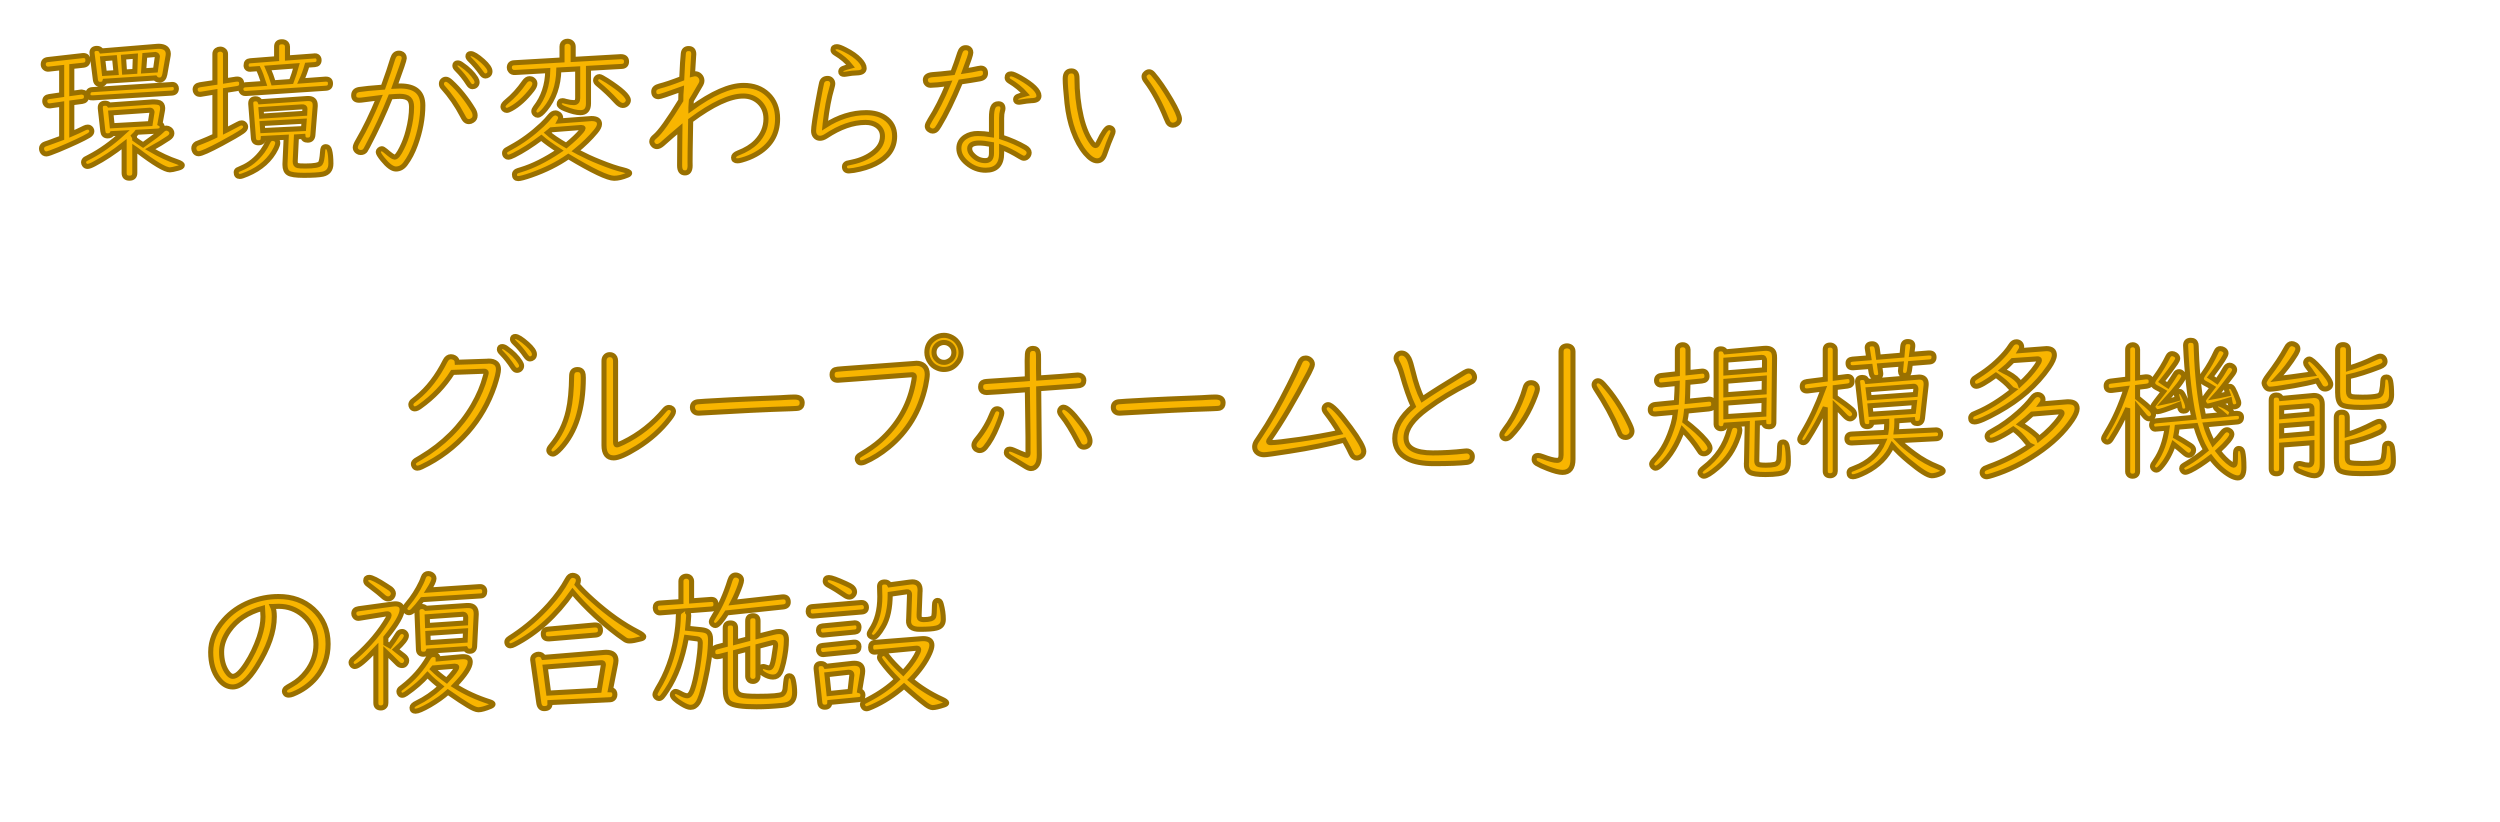 <?xml version="1.0" encoding="UTF-8" standalone="no"?>
<!DOCTYPE svg PUBLIC "-//W3C//DTD SVG 20010904//EN"
              "http://www.w3.org/TR/2001/REC-SVG-20010904/DTD/svg10.dtd">

<svg xmlns="http://www.w3.org/2000/svg"
     width="1.643in" height="0.54in"
     viewBox="0 0 493 162">
  <path id="パス #2"
        fill="#f8b500" stroke="#997000" stroke-width="1"
        d="M 53.77,119.59
           C 53.98,120.04 54.09,120.70 54.09,121.58
             54.09,124.50 52.95,127.77 50.66,131.41
             48.96,134.11 47.37,135.45 45.89,135.45
             44.84,135.45 43.91,134.92 43.11,133.86
             42.07,132.51 41.55,130.75 41.55,128.58
             41.55,126.33 42.41,124.23 44.16,122.27
             45.52,120.73 47.21,119.55 49.23,118.73
             51.07,118.00 52.96,117.62 54.92,117.62
             57.67,117.62 59.96,118.45 61.78,120.11
             63.73,121.89 64.70,124.18 64.70,126.98
             64.70,129.53 63.91,131.74 62.33,133.62
             61.12,135.05 59.59,136.14 57.75,136.88
             57.44,137.00 57.16,137.06 56.94,137.06
             56.62,137.06 56.39,136.96 56.25,136.75
             56.14,136.61 56.09,136.46 56.09,136.31
             56.09,136.11 56.19,135.90 56.39,135.70
             56.48,135.61 56.88,135.37 57.56,134.98
             58.63,134.39 59.59,133.55 60.42,132.47
             61.68,130.84 62.31,129.02 62.31,127.03
             62.31,124.70 61.47,122.80 59.80,121.34
             58.41,120.15 56.80,119.55 54.97,119.55
             54.97,119.55 53.86,119.59 53.86,119.59
             53.86,119.59 53.77,119.59 53.77,119.59 Z
           M 51.78,119.94
           C 48.88,120.74 46.66,122.21 45.16,124.34
             44.19,125.71 43.70,127.11 43.70,128.53
             43.70,130.09 44.04,131.37 44.70,132.39
             45.12,133.04 45.52,133.36 45.92,133.36
             46.63,133.36 47.50,132.56 48.55,130.95
             49.61,129.32 50.46,127.55 51.11,125.64
             51.61,124.13 51.86,122.78 51.86,121.58
             51.86,121.25 51.83,120.70 51.78,119.94 Z
           M 76.09,126.86
           C 76.41,127.02 76.67,127.16 76.89,127.30
             77.42,126.59 77.91,125.87 78.36,125.14
             78.59,124.73 78.89,124.52 79.27,124.52
             79.50,124.52 79.70,124.59 79.86,124.75
             80.05,124.93 80.14,125.13 80.14,125.36
             80.14,125.90 79.44,126.81 78.03,128.08
             78.03,128.08 78.20,128.22 78.20,128.22
             78.60,128.51 78.94,128.78 79.23,129.02
             79.41,129.16 79.54,129.26 79.61,129.31
             80.00,129.62 80.20,129.93 80.20,130.25
             80.20,130.46 80.13,130.66 80.00,130.84
             79.82,131.11 79.58,131.23 79.28,131.23
             78.97,131.23 78.68,131.11 78.41,130.84
             78.32,130.77 77.89,130.34 77.12,129.56
             76.91,129.37 76.57,129.04 76.09,128.58
             76.09,128.58 76.09,138.59 76.09,138.59
             76.09,138.83 76.04,139.04 75.92,139.20
             75.73,139.46 75.46,139.59 75.11,139.59
             74.45,139.59 74.12,139.26 74.12,138.59
             74.12,138.59 74.12,128.00 74.12,128.00
             71.98,130.28 70.60,131.42 69.98,131.42
             69.77,131.42 69.57,131.32 69.41,131.12
             69.29,130.98 69.23,130.82 69.23,130.66
             69.23,130.45 69.32,130.25 69.48,130.06
             69.52,130.02 69.75,129.81 70.19,129.44
             72.86,127.06 74.97,124.54 76.52,121.88
             76.66,121.62 76.73,121.44 76.73,121.31
             76.73,121.12 76.61,121.03 76.36,121.03
             76.27,121.03 76.21,121.04 76.16,121.05
             76.16,121.05 70.94,121.89 70.94,121.89
             70.85,121.91 70.77,121.92 70.70,121.92
             70.39,121.93 70.14,121.80 69.95,121.53
             69.83,121.38 69.77,121.20 69.77,121.00
             69.77,120.44 70.08,120.12 70.70,120.03
             70.70,120.03 77.39,119.11 77.39,119.11
             77.59,119.08 77.76,119.06 77.91,119.06
             78.83,119.06 79.30,119.44 79.30,120.19
             79.30,121.25 78.23,123.09 76.09,125.72
             76.09,125.72 76.09,126.86 76.09,126.86 Z
           M 84.02,119.94
           C 84.02,119.94 92.09,119.39 92.09,119.39
             92.13,119.39 92.21,119.39 92.33,119.39
             93.38,119.39 93.91,119.93 93.91,121.00
             93.91,121.02 93.91,121.08 93.91,121.17
             93.91,121.17 93.59,127.47 93.59,127.47
             93.54,128.09 93.22,128.41 92.64,128.41
             92.24,128.41 91.96,128.25 91.80,127.92
             91.80,127.92 84.47,128.39 84.47,128.39
             84.31,128.80 83.99,129.00 83.52,129.00
             82.88,129.00 82.55,128.69 82.52,128.06
             82.52,128.06 82.22,120.52 82.22,120.52
             82.22,120.28 82.28,120.09 82.41,119.94
             82.59,119.71 82.86,119.59 83.22,119.59
             83.53,119.59 83.80,119.71 84.02,119.94 Z
           M 84.25,121.61
           C 84.25,121.61 84.31,123.33 84.31,123.33
             84.31,123.33 91.81,122.83 91.81,122.83
             91.81,122.83 91.84,121.70 91.84,121.70
             91.82,121.34 91.65,121.14 91.33,121.11
             91.33,121.11 84.25,121.61 84.25,121.61 Z
           M 91.73,126.23
           C 91.73,126.23 91.80,124.39 91.80,124.39
             91.80,124.39 84.38,124.88 84.38,124.88
             84.38,124.88 84.45,126.72 84.45,126.72
             84.45,126.72 91.73,126.23 91.73,126.23 Z
           M 84.31,133.09
           C 83.20,134.37 81.79,135.59 80.08,136.78
             79.79,136.99 79.53,137.09 79.31,137.09
             79.11,137.09 78.96,137.01 78.84,136.84
             78.73,136.69 78.67,136.54 78.67,136.39
             78.67,136.17 78.75,135.98 78.92,135.81
             78.96,135.78 79.14,135.64 79.47,135.38
             81.50,133.80 83.16,131.92 84.45,129.72
             84.70,129.27 85.04,129.05 85.45,129.05
             86.09,129.05 86.41,129.34 86.41,129.91
             86.41,129.91 90.95,129.50 90.95,129.50
             91.10,129.49 91.22,129.48 91.31,129.48
             92.26,129.48 92.73,129.83 92.73,130.52
             92.73,131.52 91.71,133.08 89.66,135.20
             91.75,136.53 94.06,137.59 96.59,138.39
             97.02,138.52 97.23,138.68 97.23,138.84
             97.23,138.99 97.08,139.13 96.78,139.27
             95.70,139.72 94.88,139.95 94.34,139.95
             93.91,139.95 93.20,139.66 92.23,139.06
             91.40,138.57 90.10,137.71 88.33,136.48
             87.36,137.36 86.17,138.20 84.77,139.02
             83.35,139.83 82.41,140.23 81.95,140.23
             81.48,140.23 81.25,140.00 81.25,139.53
             81.25,139.22 81.56,138.91 82.19,138.61
             83.85,137.81 85.41,136.73 86.88,135.39
             85.94,134.65 85.08,133.89 84.31,133.09 Z
           M 85.31,131.88
           C 86.06,132.62 86.98,133.38 88.08,134.17
             89.40,132.76 90.06,131.88 90.06,131.53
             90.06,131.42 89.95,131.36 89.73,131.36
             89.71,131.36 89.68,131.36 89.64,131.36
             89.64,131.36 85.47,131.70 85.47,131.70
             85.41,131.76 85.36,131.81 85.31,131.88 Z
           M 84.53,116.34
           C 84.53,116.34 94.56,115.67 94.56,115.67
             94.56,115.67 94.61,115.67 94.61,115.67
             94.87,115.65 95.09,115.71 95.28,115.86
             95.49,116.03 95.59,116.27 95.59,116.58
             95.59,117.17 95.33,117.48 94.80,117.50
             94.80,117.50 83.27,118.23 83.27,118.23
             82.57,119.15 81.95,119.89 81.41,120.44
             81.16,120.68 80.91,120.80 80.66,120.80
             80.44,120.80 80.24,120.72 80.08,120.56
             79.90,120.40 79.81,120.23 79.81,120.05
             79.81,119.83 80.01,119.48 80.41,119.02
             81.44,117.80 82.33,116.41 83.08,114.84
             83.22,114.54 83.36,114.21 83.48,113.84
             83.66,113.34 83.99,113.09 84.47,113.09
             84.66,113.09 84.83,113.14 85.00,113.22
             85.38,113.41 85.58,113.70 85.58,114.08
             85.58,114.48 85.23,115.23 84.53,116.34 Z
           M 72.81,113.84
           C 73.34,113.84 74.48,114.42 76.23,115.56
             76.65,115.82 76.91,116.00 77.03,116.09
             77.39,116.40 77.58,116.71 77.58,117.05
             77.58,117.25 77.50,117.45 77.36,117.66
             77.14,117.95 76.86,118.09 76.52,118.09
             76.18,118.09 75.80,117.89 75.39,117.48
             74.94,117.07 74.23,116.49 73.25,115.75
             72.86,115.47 72.62,115.29 72.53,115.20
             72.26,115.00 72.12,114.76 72.12,114.50
             72.12,114.06 72.35,113.84 72.81,113.84 Z
           M 120.39,136.00
           C 120.55,136.00 120.68,136.03 120.80,136.08
             121.10,136.25 121.25,136.53 121.25,136.94
             121.25,137.32 121.11,137.62 120.83,137.81
             120.69,137.91 120.52,137.96 120.33,137.97
             120.33,137.97 108.44,138.53 108.44,138.53
             108.44,138.53 108.44,138.59 108.44,138.59
             108.45,138.68 108.45,138.74 108.45,138.80
             108.45,139.41 108.07,139.72 107.31,139.72
             106.71,139.72 106.35,139.34 106.25,138.59
             106.25,138.59 105.05,130.11 105.05,130.11
             105.05,130.08 105.05,130.03 105.05,129.97
             105.05,129.61 105.23,129.34 105.59,129.16
             105.77,129.05 105.97,129.00 106.19,129.00
             106.68,129.00 107.02,129.21 107.20,129.62
             107.20,129.62 119.16,128.64 119.16,128.64
             119.28,128.63 119.41,128.62 119.53,128.62
             120.82,128.62 121.47,129.17 121.47,130.25
             121.47,130.40 121.45,130.58 121.41,130.80
             121.41,130.80 120.39,136.00 120.39,136.00 Z
           M 118.16,136.11
           C 118.16,136.11 118.98,131.12 118.98,131.12
             118.98,131.11 118.98,131.06 118.98,131.00
             118.98,130.78 118.86,130.67 118.62,130.67
             118.59,130.67 118.55,130.67 118.52,130.67
             118.52,130.67 107.52,131.52 107.52,131.52
             107.52,131.52 108.19,136.66 108.19,136.66
             108.19,136.66 118.16,136.11 118.16,136.11 Z
           M 113.83,115.25
           C 114.55,116.11 115.60,117.15 116.98,118.39
             119.96,121.06 122.89,123.13 125.78,124.61
             126.56,125.01 126.95,125.32 126.95,125.56
             126.95,125.74 126.76,125.88 126.38,125.97
             125.39,126.24 124.64,126.38 124.11,126.38
             123.77,126.38 123.47,126.28 123.20,126.09
             121.42,124.89 119.49,123.33 117.42,121.42
             115.67,119.80 114.16,118.23 112.91,116.72
             109.66,121.36 105.85,124.80 101.48,127.06
             101.12,127.25 100.84,127.34 100.64,127.34
             100.39,127.34 100.20,127.23 100.06,127.02
             99.99,126.88 99.95,126.75 99.95,126.61
             99.95,126.38 100.05,126.18 100.27,126.00
             100.32,125.95 100.66,125.71 101.31,125.30
             103.88,123.58 106.18,121.58 108.23,119.30
             109.74,117.62 110.96,115.93 111.88,114.23
             112.16,113.70 112.52,113.44 112.92,113.44
             113.10,113.44 113.27,113.48 113.45,113.55
             113.86,113.71 114.06,114.01 114.06,114.44
             114.06,114.69 113.98,114.96 113.83,115.25 Z
           M 117.41,125.22
           C 117.41,125.22 108.33,125.97 108.33,125.97
             108.29,125.97 108.23,125.97 108.16,125.97
             107.48,125.97 107.14,125.64 107.14,124.98
             107.14,124.42 107.46,124.11 108.11,124.05
             108.11,124.05 117.23,123.23 117.23,123.23
             117.29,123.23 117.33,123.23 117.38,123.23
             118.06,123.23 118.41,123.59 118.41,124.28
             118.41,124.86 118.07,125.17 117.41,125.22 Z
           M 135.25,120.47
           C 135.62,120.62 135.81,120.93 135.81,121.38
             135.81,121.64 135.74,122.48 135.61,123.89
             135.61,123.89 138.33,124.17 138.33,124.17
             138.92,124.23 139.35,124.38 139.61,124.59
             139.95,124.87 140.12,125.36 140.12,126.06
             140.12,128.38 139.74,131.20 138.98,134.53
             138.52,136.59 138.07,137.95 137.64,138.59
             137.25,139.18 136.77,139.47 136.17,139.47
             135.75,139.47 135.17,139.24 134.42,138.78
             133.19,138.04 132.58,137.45 132.58,136.98
             132.58,136.84 132.64,136.70 132.77,136.56
             132.89,136.42 133.05,136.34 133.23,136.34
             133.43,136.34 133.70,136.45 134.05,136.64
             134.69,137.01 135.18,137.19 135.50,137.19
             135.91,137.19 136.25,136.80 136.53,136.02
             136.93,134.91 137.27,133.41 137.58,131.52
             137.92,129.40 138.09,127.80 138.09,126.72
             138.09,126.27 137.89,126.02 137.50,125.97
             137.50,125.97 135.36,125.69 135.36,125.69
             134.57,129.98 133.29,133.45 131.52,136.09
             131.10,136.74 130.79,137.17 130.59,137.39
             130.38,137.62 130.16,137.73 129.95,137.73
             129.77,137.73 129.61,137.66 129.45,137.52
             129.25,137.34 129.16,137.15 129.16,136.94
             129.16,136.74 129.33,136.36 129.67,135.78
             131.45,132.88 132.67,129.54 133.33,125.77
             133.61,124.20 133.75,122.76 133.77,121.45
             133.77,121.03 133.91,120.72 134.19,120.53
             134.19,120.53 130.17,120.84 130.17,120.84
             130.12,120.84 130.09,120.84 130.08,120.84
             129.83,120.84 129.61,120.73 129.44,120.52
             129.29,120.32 129.22,120.09 129.22,119.84
             129.22,119.27 129.49,118.96 130.05,118.91
             130.05,118.91 134.28,118.62 134.28,118.62
             134.28,118.62 134.28,114.61 134.28,114.61
             134.28,114.30 134.39,114.05 134.61,113.86
             134.82,113.70 135.05,113.61 135.33,113.61
             135.68,113.61 135.96,113.73 136.17,113.98
             136.30,114.16 136.38,114.37 136.38,114.61
             136.38,114.61 136.38,118.47 136.38,118.47
             136.38,118.47 140.19,118.19 140.19,118.19
             140.23,118.19 140.27,118.19 140.30,118.19
             140.89,118.19 141.19,118.51 141.19,119.14
             141.19,119.73 140.89,120.05 140.31,120.08
             140.31,120.08 135.25,120.47 135.25,120.47 Z
           M 145.05,128.61
           C 145.05,128.61 145.05,135.25 145.05,135.25
             145.05,136.22 145.41,136.82 146.14,137.05
             146.63,137.21 147.71,137.30 149.38,137.30
             152.20,137.30 153.83,137.16 154.27,136.88
             154.52,136.71 154.70,136.41 154.80,135.97
             154.83,135.84 154.88,135.36 154.95,134.53
             155.00,134.06 155.06,133.75 155.12,133.59
             155.22,133.37 155.40,133.25 155.67,133.25
             156.05,133.25 156.30,133.52 156.42,134.06
             156.61,134.88 156.70,135.71 156.70,136.56
             156.70,137.78 156.24,138.55 155.31,138.88
             155.01,138.98 154.65,139.05 154.23,139.09
             152.45,139.27 150.77,139.36 149.20,139.36
             146.36,139.36 144.58,139.10 143.88,138.59
             143.30,138.18 143.02,137.23 143.02,135.77
             143.02,135.77 143.02,129.14 143.02,129.14
             143.02,129.14 141.94,129.42 141.94,129.42
             141.76,129.46 141.59,129.48 141.44,129.48
             140.84,129.48 140.55,129.17 140.55,128.53
             140.55,128.03 140.82,127.71 141.36,127.56
             141.36,127.56 143.02,127.12 143.02,127.12
             143.02,127.12 143.02,123.83 143.02,123.83
             143.02,123.16 143.36,122.83 144.05,122.83
             144.71,122.83 145.05,123.16 145.05,123.83
             145.05,123.83 145.05,126.61 145.05,126.61
             145.05,126.61 147.45,125.98 147.45,125.98
             147.45,125.98 147.45,122.42 147.45,122.42
             147.45,121.75 147.80,121.41 148.48,121.41
             149.15,121.41 149.48,121.75 149.48,122.42
             149.48,122.42 149.48,125.45 149.48,125.45
             149.48,125.45 152.50,124.69 152.50,124.69
             152.94,124.57 153.31,124.52 153.62,124.52
             154.59,124.52 155.08,125.05 155.08,126.11
             155.08,127.45 154.88,128.97 154.50,130.66
             154.30,131.54 154.08,132.21 153.83,132.67
             153.50,133.23 153.04,133.50 152.44,133.50
             151.85,133.50 151.24,133.30 150.59,132.89
             150.16,132.62 149.94,132.34 149.94,132.05
             149.94,131.63 150.13,131.42 150.52,131.42
             150.63,131.42 150.81,131.46 151.06,131.55
             151.31,131.64 151.52,131.69 151.67,131.69
             151.92,131.69 152.12,131.48 152.27,131.05
             152.47,130.48 152.69,129.29 152.92,127.50
             152.94,127.37 152.95,127.26 152.95,127.17
             152.95,126.84 152.83,126.67 152.58,126.67
             152.49,126.67 152.39,126.69 152.27,126.72
             152.27,126.72 149.48,127.45 149.48,127.45
             149.48,127.45 149.48,133.36 149.48,133.36
             149.48,133.65 149.39,133.89 149.20,134.08
             149.02,134.27 148.77,134.36 148.48,134.36
             148.04,134.36 147.72,134.17 147.55,133.80
             147.48,133.67 147.45,133.53 147.45,133.36
             147.45,133.36 147.45,127.98 147.45,127.98
             147.45,127.98 145.05,128.61 145.05,128.61 Z
           M 144.52,118.78
           C 144.52,118.78 154.25,117.70 154.25,117.70
             154.30,117.70 154.36,117.69 154.44,117.69
             155.10,117.69 155.44,118.03 155.44,118.72
             155.44,119.28 155.10,119.60 154.44,119.67
             154.44,119.67 143.33,120.84 143.33,120.84
             142.27,122.51 141.52,123.34 141.08,123.34
             140.92,123.34 140.77,123.29 140.62,123.17
             140.39,123.01 140.28,122.80 140.28,122.56
             140.28,122.39 140.47,122.00 140.84,121.41
             142.05,119.51 143.09,117.18 143.95,114.41
             144.17,113.72 144.54,113.38 145.06,113.38
             145.23,113.38 145.39,113.41 145.55,113.48
             146.00,113.66 146.23,113.97 146.23,114.41
             146.23,114.61 146.14,114.95 145.97,115.44
             145.58,116.54 145.10,117.66 144.52,118.78 Z
           M 169.52,136.19
           C 169.95,136.32 170.17,136.62 170.17,137.06
             170.17,137.61 169.91,137.90 169.39,137.94
             169.39,137.94 163.64,138.50 163.64,138.50
             163.63,139.12 163.30,139.44 162.66,139.44
             162.06,139.44 161.73,139.13 161.66,138.52
             161.66,138.52 160.94,131.88 160.94,131.88
             160.94,131.82 160.94,131.79 160.94,131.77
             160.94,131.15 161.26,130.84 161.91,130.84
             162.36,130.84 162.69,131.02 162.88,131.38
             162.88,131.38 168.08,130.80 168.08,130.80
             168.20,130.79 168.33,130.78 168.47,130.78
             169.57,130.78 170.12,131.29 170.12,132.31
             170.12,132.48 170.11,132.65 170.08,132.81
             170.08,132.81 169.52,136.19 169.52,136.19 Z
           M 167.62,136.33
           C 167.62,136.33 167.98,133.14 167.98,133.14
             167.98,133.10 167.98,133.07 167.98,133.06
             167.98,132.73 167.79,132.56 167.41,132.56
             167.33,132.56 167.29,132.56 167.27,132.56
             167.27,132.56 163.08,133.03 163.08,133.03
             163.08,133.03 163.47,136.75 163.47,136.75
             163.47,136.75 167.62,136.33 167.62,136.33 Z
           M 175.44,115.31
           C 175.44,115.31 179.36,114.78 179.36,114.78
             179.57,114.75 179.74,114.73 179.89,114.73
             180.98,114.73 181.50,115.34 181.44,116.53
             181.44,116.53 181.42,116.73 181.42,116.73
             181.42,116.73 181.25,121.25 181.25,121.25
             181.24,121.55 181.27,121.77 181.34,121.89
             181.47,122.08 181.74,122.17 182.16,122.17
             183.29,122.17 183.94,121.98 184.11,121.59
             184.21,121.34 184.27,120.59 184.28,119.34
             184.28,118.71 184.49,118.39 184.92,118.39
             185.25,118.39 185.48,118.62 185.59,119.08
             185.88,120.13 186.02,121.15 186.02,122.12
             186.02,123.04 185.57,123.61 184.67,123.83
             184.04,124.00 182.93,124.08 181.34,124.08
             179.83,124.08 179.11,123.50 179.17,122.34
             179.17,122.34 179.19,122.14 179.19,122.14
             179.19,122.14 179.36,117.30 179.36,117.30
             179.38,116.86 179.22,116.66 178.88,116.69
             178.84,116.69 178.80,116.70 178.75,116.70
             178.75,116.70 175.55,117.16 175.55,117.16
             175.54,119.86 175.08,121.98 174.17,123.53
             173.33,124.97 172.68,125.69 172.23,125.69
             172.08,125.69 171.91,125.62 171.73,125.50
             171.52,125.38 171.42,125.20 171.42,124.98
             171.42,124.82 171.54,124.56 171.77,124.20
             172.92,122.50 173.50,120.31 173.50,117.64
             173.50,117.64 173.45,115.66 173.45,115.66
             173.45,115.05 173.79,114.75 174.47,114.75
             174.94,114.75 175.26,114.94 175.44,115.31 Z
           M 179.62,134.02
           C 181.43,135.54 183.46,136.82 185.72,137.86
             186.36,138.15 186.69,138.39 186.69,138.59
             186.69,138.75 186.52,138.88 186.17,139.00
             185.14,139.34 184.39,139.52 183.94,139.52
             183.57,139.52 183.13,139.32 182.61,138.94
             181.37,138.01 179.93,136.80 178.28,135.30
             176.28,137.06 174.18,138.41 171.98,139.38
             171.44,139.62 171.08,139.75 170.91,139.75
             170.59,139.75 170.36,139.61 170.22,139.34
             170.12,139.20 170.08,139.05 170.08,138.91
             170.08,138.72 170.16,138.55 170.34,138.39
             170.43,138.33 170.72,138.16 171.23,137.91
             173.47,136.75 175.35,135.43 176.88,133.94
             175.76,132.81 174.76,131.66 173.88,130.48
             173.58,130.10 173.44,129.82 173.44,129.64
             173.44,129.38 173.54,129.18 173.75,129.03
             173.93,128.91 174.11,128.84 174.30,128.84
             174.52,128.84 174.81,129.07 175.16,129.53
             175.70,130.26 176.69,131.31 178.12,132.67
             179.20,131.51 180.04,130.40 180.64,129.34
             180.97,128.78 181.14,128.36 181.16,128.08
             181.16,127.90 181.04,127.81 180.77,127.81
             180.67,127.81 180.59,127.82 180.53,127.83
             180.53,127.83 172.55,128.58 172.55,128.58
             172.54,128.58 172.50,128.58 172.45,128.58
             171.94,128.58 171.69,128.26 171.69,127.62
             171.69,127.03 171.97,126.71 172.55,126.66
             172.55,126.66 181.67,125.94 181.67,125.94
             181.75,125.93 181.88,125.92 182.03,125.92
             183.19,125.92 183.77,126.36 183.77,127.22
             183.77,127.62 183.62,128.14 183.33,128.80
             182.57,130.51 181.33,132.25 179.62,134.02 Z
           M 163.47,113.88
           C 163.94,113.88 165.07,114.29 166.86,115.11
             167.43,115.37 167.81,115.58 168.00,115.73
             168.34,116.02 168.52,116.34 168.52,116.70
             168.52,116.93 168.43,117.15 168.25,117.36
             168.04,117.61 167.79,117.73 167.48,117.73
             167.19,117.73 166.84,117.59 166.42,117.28
             165.46,116.61 164.41,115.95 163.25,115.33
             162.91,115.13 162.73,114.88 162.73,114.58
             162.73,114.11 162.98,113.88 163.47,113.88 Z
           M 170.00,120.66
           C 170.00,120.66 160.34,121.47 160.34,121.47
             160.29,121.47 160.25,121.47 160.22,121.47
             159.91,121.47 159.69,121.35 159.53,121.11
             159.43,120.95 159.38,120.76 159.38,120.55
             159.38,119.96 159.64,119.65 160.19,119.61
             160.19,119.61 169.84,118.80 169.84,118.80
             169.88,118.80 169.91,118.80 169.94,118.80
             170.31,118.80 170.58,118.96 170.75,119.28
             170.82,119.42 170.86,119.57 170.86,119.73
             170.86,120.30 170.57,120.61 170.00,120.66 Z
           M 168.59,124.62
           C 168.59,124.62 162.38,125.22 162.38,125.22
             162.34,125.22 162.30,125.22 162.25,125.22
             161.96,125.22 161.73,125.10 161.58,124.86
             161.46,124.70 161.41,124.51 161.41,124.28
             161.41,123.76 161.67,123.48 162.20,123.42
             162.20,123.42 168.41,122.83 168.41,122.83
             168.41,122.83 168.52,122.81 168.52,122.81
             169.10,122.81 169.39,123.11 169.39,123.70
             169.39,124.26 169.12,124.56 168.59,124.62 Z
           M 168.59,128.44
           C 168.59,128.44 162.38,129.06 162.38,129.06
             162.35,129.06 162.32,129.06 162.28,129.06
             161.97,129.06 161.72,128.92 161.55,128.62
             161.45,128.47 161.41,128.30 161.41,128.12
             161.41,127.59 161.67,127.31 162.20,127.27
             162.20,127.27 168.41,126.62 168.41,126.62
             168.41,126.62 168.52,126.62 168.52,126.62
             168.79,126.61 169.02,126.70 169.20,126.92
             169.33,127.07 169.39,127.26 169.39,127.50
             169.39,128.06 169.12,128.38 168.59,128.44 Z
           M 90.17,71.42
           C 90.17,71.42 96.09,71.22 96.09,71.22
             96.09,71.22 96.25,71.20 96.25,71.20
             96.96,71.16 97.50,71.32 97.88,71.67
             98.16,71.95 98.30,72.32 98.30,72.80
             98.30,73.38 98.04,74.46 97.52,76.05
             96.36,79.45 94.61,82.50 92.27,85.17
             89.70,88.09 86.66,90.39 83.14,92.06
             82.82,92.22 82.54,92.30 82.31,92.30
             82.02,92.30 81.80,92.18 81.67,91.95
             81.57,91.79 81.52,91.63 81.52,91.48
             81.52,91.23 81.68,91.00 82.00,90.77
             82.07,90.73 82.39,90.53 82.97,90.19
             87.39,87.56 90.84,84.14 93.30,79.91
             94.41,77.98 95.21,76.09 95.70,74.23
             95.82,73.83 95.88,73.59 95.88,73.50
             95.88,73.28 95.73,73.18 95.45,73.19
             95.45,73.19 89.25,73.42 89.25,73.42
             87.60,76.04 85.46,78.29 82.81,80.17
             82.41,80.46 82.08,80.61 81.80,80.61
             81.52,80.61 81.32,80.50 81.17,80.27
             81.07,80.09 81.02,79.93 81.02,79.78
             81.02,79.56 81.12,79.34 81.33,79.12
             81.39,79.06 81.67,78.84 82.17,78.44
             84.38,76.65 86.24,74.23 87.77,71.19
             88.05,70.62 88.44,70.33 88.91,70.33
             89.16,70.33 89.38,70.39 89.59,70.50
             89.96,70.69 90.15,71.00 90.17,71.42 Z
           M 99.03,68.33
           C 99.28,68.33 99.55,68.43 99.84,68.64
             101.05,69.48 101.97,70.40 102.59,71.39
             102.77,71.66 102.86,71.91 102.86,72.14
             102.86,72.40 102.75,72.62 102.55,72.80
             102.37,72.95 102.16,73.02 101.92,73.02
             101.65,73.02 101.38,72.81 101.11,72.39
             100.47,71.39 99.74,70.46 98.91,69.61
             98.62,69.33 98.48,69.09 98.48,68.89
             98.48,68.52 98.66,68.33 99.03,68.33 Z
           M 101.61,66.34
           C 102.09,66.34 102.88,66.84 104.00,67.83
             104.93,68.66 105.39,69.34 105.39,69.84
             105.39,70.16 105.29,70.39 105.08,70.55
             104.89,70.70 104.70,70.77 104.50,70.77
             104.23,70.77 103.96,70.57 103.69,70.19
             103.03,69.23 102.30,68.36 101.48,67.58
             101.20,67.31 101.06,67.08 101.06,66.89
             101.06,66.53 101.24,66.34 101.61,66.34 Z
           M 113.91,72.86
           C 114.38,72.86 114.70,73.05 114.89,73.44
             114.98,73.64 115.03,73.98 115.03,74.48
             115.03,80.54 113.55,85.16 110.61,88.36
             109.89,89.14 109.36,89.53 109.03,89.53
             108.84,89.53 108.68,89.47 108.53,89.34
             108.33,89.17 108.23,88.98 108.23,88.77
             108.23,88.54 108.37,88.27 108.64,87.95
             110.33,85.95 111.47,83.63 112.06,81.02
             112.47,79.26 112.69,76.95 112.73,74.08
             112.75,73.27 113.14,72.86 113.91,72.86 Z
           M 121.39,71.16
           C 121.39,71.16 121.39,87.08 121.39,87.08
             121.39,87.51 121.47,87.72 121.64,87.72
             121.80,87.72 122.22,87.55 122.92,87.22
             126.02,85.71 128.74,83.57 131.06,80.81
             131.33,80.49 131.62,80.33 131.92,80.33
             132.15,80.33 132.35,80.40 132.53,80.55
             132.72,80.71 132.81,80.91 132.81,81.12
             132.81,81.42 132.56,81.89 132.06,82.53
             130.38,84.73 128.25,86.64 125.67,88.25
             123.48,89.61 121.94,90.28 121.03,90.28
             119.75,90.28 119.11,89.45 119.11,87.80
             119.11,87.80 119.11,71.16 119.11,71.16
             119.11,70.84 119.18,70.59 119.33,70.38
             119.55,70.07 119.86,69.92 120.25,69.92
             120.71,69.92 121.04,70.12 121.25,70.50
             121.34,70.69 121.39,70.91 121.39,71.16 Z
           M 156.66,78.28
           C 157.68,78.28 158.19,78.66 158.19,79.42
             158.19,79.95 157.98,80.30 157.56,80.45
             157.39,80.52 156.82,80.56 155.83,80.59
             151.37,80.72 145.39,81.01 137.89,81.45
             137.83,81.45 137.77,81.45 137.73,81.45
             137.42,81.45 137.16,81.37 136.94,81.19
             136.68,80.98 136.55,80.70 136.55,80.33
             136.55,79.70 136.88,79.32 137.55,79.22
             137.69,79.20 138.19,79.16 139.03,79.11
             142.71,78.89 145.54,78.75 147.53,78.67
             151.43,78.53 153.57,78.44 153.97,78.41
             155.30,78.32 156.20,78.28 156.66,78.28 Z
           M 186.16,66.11
           C 186.71,66.11 187.24,66.26 187.77,66.55
             188.32,66.85 188.75,67.28 189.06,67.83
             189.36,68.35 189.52,68.90 189.52,69.47
             189.52,70.34 189.21,71.09 188.61,71.73
             187.95,72.48 187.13,72.84 186.14,72.84
             185.68,72.84 185.24,72.75 184.81,72.55
             184.24,72.31 183.78,71.94 183.44,71.44
             183.00,70.84 182.78,70.19 182.78,69.47
             182.78,68.27 183.29,67.34 184.31,66.67
             184.86,66.30 185.48,66.11 186.16,66.11 Z
           M 186.14,67.52
           C 185.79,67.52 185.45,67.62 185.12,67.81
             184.50,68.20 184.19,68.76 184.19,69.48
             184.19,69.98 184.35,70.42 184.69,70.78
             185.08,71.22 185.57,71.44 186.16,71.44
             186.48,71.44 186.78,71.36 187.06,71.20
             187.76,70.83 188.11,70.26 188.11,69.48
             188.11,68.92 187.91,68.45 187.50,68.06
             187.12,67.70 186.67,67.52 186.14,67.52 Z
           M 180.73,71.62
           C 181.33,71.62 181.81,71.79 182.19,72.11
             182.63,72.50 182.86,73.05 182.86,73.78
             182.86,74.28 182.74,75.06 182.52,76.12
             181.41,81.09 178.98,85.10 175.23,88.17
             173.69,89.43 172.11,90.41 170.50,91.11
             170.24,91.21 170.00,91.27 169.80,91.27
             169.55,91.27 169.36,91.17 169.23,90.98
             169.11,90.82 169.05,90.64 169.05,90.45
             169.05,90.15 169.24,89.89 169.64,89.66
             171.25,88.72 172.57,87.79 173.59,86.88
             177.01,83.79 179.16,80.12 180.05,75.86
             180.22,75.04 180.31,74.51 180.31,74.27
             180.31,74.01 180.16,73.88 179.88,73.88
             179.63,73.88 179.34,73.90 178.98,73.94
             178.98,73.94 174.59,74.27 174.59,74.27
             174.59,74.27 168.95,74.70 168.95,74.70
             166.57,74.88 165.32,74.97 165.22,74.97
             164.47,74.97 164.09,74.59 164.09,73.83
             164.09,73.36 164.29,73.04 164.69,72.88
             164.81,72.82 165.34,72.76 166.28,72.69
             175.07,72.04 179.74,71.70 180.30,71.66
             180.49,71.64 180.64,71.62 180.73,71.62 Z
           M 202.59,74.66
           C 202.57,73.30 202.56,72.12 202.56,71.11
             202.56,70.03 202.62,69.39 202.75,69.19
             202.95,68.86 203.27,68.69 203.70,68.69
             204.25,68.69 204.60,68.95 204.73,69.45
             204.79,69.63 204.80,70.07 204.80,70.77
             204.79,72.04 204.80,73.29 204.83,74.52
             208.07,74.31 210.52,74.12 212.17,73.97
             212.34,73.95 212.47,73.94 212.56,73.94
             212.81,73.94 213.04,74.00 213.23,74.11
             213.57,74.30 213.73,74.59 213.73,75.00
             213.73,75.55 213.46,75.89 212.91,76.02
             212.79,76.05 212.53,76.08 212.12,76.11
             211.54,76.15 209.30,76.31 205.42,76.59
             205.42,76.59 204.83,76.64 204.83,76.64
             204.83,76.64 204.84,77.72 204.84,77.72
             204.91,85.59 204.95,89.59 204.95,89.72
             204.95,90.53 204.83,91.15 204.58,91.58
             204.27,92.11 203.84,92.38 203.30,92.38
             203.02,92.38 202.68,92.25 202.27,92.00
             202.27,92.00 200.61,90.98 200.61,90.98
             200.61,90.98 199.16,90.11 199.16,90.11
             198.69,89.82 198.45,89.54 198.45,89.27
             198.45,88.79 198.69,88.55 199.16,88.55
             199.34,88.55 199.59,88.62 199.89,88.75
             200.97,89.24 201.75,89.56 202.22,89.72
             202.35,89.76 202.46,89.78 202.53,89.78
             202.66,89.78 202.73,89.59 202.73,89.20
             202.73,89.20 202.73,89.11 202.72,88.94
             202.71,88.55 202.71,87.62 202.72,86.12
             202.72,85.90 202.68,83.14 202.61,77.86
             202.61,77.86 202.59,76.83 202.59,76.83
             197.71,77.20 195.03,77.39 194.56,77.39
             194.27,77.39 194.02,77.32 193.81,77.19
             193.52,76.98 193.38,76.68 193.38,76.28
             193.38,75.74 193.62,75.40 194.12,75.27
             194.29,75.23 194.60,75.20 195.06,75.17
             195.70,75.14 197.97,74.99 201.89,74.72
             201.89,74.72 202.59,74.66 202.59,74.66 Z
           M 196.62,80.59
           C 196.78,80.59 196.93,80.63 197.08,80.70
             197.39,80.86 197.55,81.11 197.55,81.44
             197.55,81.78 197.26,82.64 196.69,84.02
             195.98,85.78 195.18,87.19 194.30,88.25
             193.96,88.64 193.60,88.83 193.22,88.83
             192.97,88.83 192.72,88.75 192.48,88.59
             192.20,88.38 192.06,88.09 192.06,87.73
             192.06,87.42 192.27,87.02 192.69,86.53
             193.95,85.01 194.96,83.28 195.73,81.33
             195.92,80.84 196.22,80.59 196.62,80.59 Z
           M 209.73,80.28
           C 210.40,80.28 211.52,81.33 213.11,83.42
             214.34,85.00 214.95,86.17 214.95,86.94
             214.95,87.36 214.82,87.67 214.55,87.88
             214.30,88.06 214.02,88.16 213.73,88.16
             213.38,88.16 213.09,88.01 212.86,87.70
             212.82,87.64 212.71,87.45 212.55,87.12
             211.41,84.91 210.35,83.18 209.36,81.95
             209.09,81.62 208.95,81.33 208.95,81.08
             208.95,80.89 209.02,80.71 209.17,80.55
             209.33,80.37 209.52,80.28 209.73,80.28 Z
           M 239.66,78.28
           C 240.68,78.28 241.19,78.66 241.19,79.42
             241.19,79.95 240.98,80.30 240.56,80.45
             240.39,80.52 239.82,80.56 238.83,80.59
             234.37,80.72 228.39,81.01 220.89,81.45
             220.83,81.45 220.77,81.45 220.73,81.45
             220.42,81.45 220.16,81.37 219.94,81.19
             219.68,80.98 219.55,80.70 219.55,80.33
             219.55,79.70 219.88,79.32 220.55,79.22
             220.69,79.20 221.19,79.16 222.03,79.11
             225.71,78.89 228.54,78.75 230.53,78.67
             234.43,78.53 236.57,78.44 236.97,78.41
             238.30,78.32 239.20,78.28 239.66,78.28 Z
           M 265.06,86.78
           C 261.93,87.61 258.33,88.34 254.28,88.97
             251.38,89.43 249.70,89.66 249.27,89.66
             248.80,89.66 248.38,89.54 248.03,89.30
             247.62,89.00 247.42,88.60 247.42,88.11
             247.42,87.78 247.52,87.44 247.72,87.09
             247.80,86.95 248.07,86.54 248.52,85.88
             250.27,83.30 252.16,79.99 254.19,75.94
             254.99,74.37 255.70,72.88 256.31,71.47
             256.55,70.89 256.94,70.59 257.47,70.59
             257.76,70.59 258.03,70.68 258.28,70.86
             258.62,71.11 258.80,71.43 258.80,71.83
             258.80,72.09 258.58,72.65 258.14,73.50
             255.33,78.88 252.74,83.25 250.38,86.62
             250.24,86.81 250.17,86.95 250.17,87.05
             250.17,87.20 250.30,87.27 250.58,87.27
             251.43,87.27 253.39,87.05 256.45,86.61
             259.05,86.23 261.60,85.78 264.12,85.25
             263.26,83.82 262.38,82.54 261.50,81.41
             261.25,81.11 261.12,80.83 261.12,80.58
             261.12,80.35 261.20,80.16 261.36,80.02
             261.52,79.86 261.70,79.78 261.92,79.78
             262.62,79.78 264.08,81.29 266.31,84.31
             268.06,86.68 268.94,88.24 268.94,89.00
             268.94,89.42 268.75,89.76 268.38,90.02
             268.12,90.20 267.85,90.30 267.55,90.30
             267.08,90.30 266.71,90.02 266.45,89.45
             266.21,88.90 265.75,88.01 265.06,86.78 Z
           M 278.67,80.09
           C 277.95,78.57 277.20,76.41 276.42,73.61
             276.17,72.73 275.87,71.98 275.52,71.36
             275.38,71.12 275.31,70.88 275.31,70.64
             275.31,70.34 275.44,70.08 275.69,69.86
             275.88,69.70 276.11,69.61 276.38,69.61
             276.98,69.61 277.47,69.96 277.84,70.66
             278.08,71.12 278.36,72.05 278.69,73.42
             279.18,75.45 279.78,77.20 280.50,78.66
             282.24,77.47 285.01,75.73 288.81,73.42
             289.12,73.23 289.39,73.14 289.61,73.14
             290.05,73.14 290.39,73.35 290.61,73.77
             290.72,73.96 290.78,74.16 290.78,74.36
             290.78,74.70 290.63,74.98 290.34,75.20
             290.27,75.26 290.02,75.39 289.59,75.61
             286.55,77.13 283.82,78.79 281.41,80.59
             278.64,82.62 277.27,84.53 277.27,86.31
             277.27,88.30 279.02,89.30 282.55,89.30
             284.59,89.30 286.68,89.18 288.83,88.94
             288.99,88.92 289.12,88.91 289.22,88.91
             289.57,88.91 289.86,89.04 290.08,89.30
             290.25,89.48 290.34,89.72 290.34,90.00
             290.34,90.68 289.99,91.06 289.30,91.16
             287.95,91.32 285.77,91.41 282.73,91.41
             280.59,91.41 278.89,91.09 277.64,90.47
             275.91,89.59 275.05,88.26 275.05,86.45
             275.05,84.29 276.25,82.17 278.67,80.09 Z
           M 310.19,69.30
           C 310.19,69.30 310.19,90.53 310.19,90.53
             310.19,92.27 309.50,93.14 308.12,93.14
             307.47,93.14 306.50,92.89 305.22,92.39
             304.32,92.05 303.59,91.71 303.03,91.38
             302.70,91.17 302.53,90.90 302.53,90.56
             302.53,90.05 302.79,89.80 303.30,89.80
             303.52,89.80 303.83,89.88 304.23,90.03
             305.52,90.52 306.46,90.77 307.05,90.77
             307.58,90.77 307.84,90.42 307.84,89.72
             307.84,89.72 307.84,69.30 307.84,69.30
             307.84,68.95 307.96,68.66 308.20,68.45
             308.43,68.28 308.70,68.19 309.02,68.19
             309.30,68.19 309.57,68.28 309.81,68.45
             310.06,68.66 310.19,68.95 310.19,69.30 Z
           M 315.11,75.06
           C 315.44,75.06 315.82,75.30 316.23,75.77
             318.08,77.83 319.70,80.26 321.09,83.05
             321.58,84.01 321.83,84.65 321.83,84.98
             321.83,85.41 321.66,85.75 321.31,86.00
             321.09,86.17 320.84,86.25 320.56,86.25
             320.10,86.25 319.74,86.05 319.47,85.66
             319.43,85.59 319.30,85.28 319.08,84.75
             318.02,82.20 316.54,79.48 314.62,76.58
             314.45,76.31 314.36,76.07 314.36,75.86
             314.36,75.61 314.46,75.40 314.66,75.23
             314.80,75.12 314.95,75.06 315.11,75.06 Z
           M 301.95,75.45
           C 302.17,75.45 302.37,75.50 302.55,75.58
             302.96,75.81 303.17,76.16 303.17,76.64
             303.17,76.92 303.05,77.37 302.81,77.97
             301.60,81.19 299.99,83.84 297.98,85.92
             297.60,86.32 297.24,86.52 296.91,86.52
             296.77,86.52 296.63,86.48 296.50,86.39
             296.27,86.23 296.16,86.00 296.16,85.72
             296.16,85.50 296.38,85.12 296.81,84.56
             297.81,83.30 298.79,81.57 299.73,79.36
             300.15,78.36 300.50,77.37 300.78,76.38
             300.96,75.76 301.35,75.45 301.95,75.45 Z
           M 347.81,83.31
           C 347.81,83.31 346.56,83.41 346.56,83.41
             346.56,83.41 346.44,90.69 346.44,90.69
             346.43,91.12 346.50,91.39 346.67,91.52
             346.85,91.65 347.37,91.72 348.23,91.72
             348.93,91.72 349.52,91.67 349.98,91.56
             350.42,91.46 350.69,91.16 350.80,90.66
             350.87,90.21 350.91,89.31 350.94,87.97
             350.95,87.42 351.18,87.14 351.64,87.14
             352.02,87.14 352.27,87.37 352.39,87.83
             352.57,88.48 352.66,89.54 352.66,91.02
             352.66,91.96 352.45,92.60 352.05,92.94
             351.54,93.35 350.23,93.56 348.14,93.56
             346.55,93.56 345.54,93.41 345.08,93.11
             344.57,92.77 344.34,92.18 344.39,91.36
             344.39,91.36 344.41,91.22 344.41,91.22
             344.41,91.22 344.56,83.53 344.56,83.53
             344.56,83.53 340.33,83.81 340.33,83.81
             340.22,84.29 339.91,84.53 339.39,84.53
             339.05,84.53 338.79,84.41 338.59,84.16
             338.48,84.02 338.42,83.86 338.42,83.67
             338.42,83.67 338.42,69.61 338.42,69.61
             338.42,69.06 338.74,68.78 339.38,68.78
             339.83,68.78 340.14,68.98 340.30,69.36
             340.30,69.36 347.81,68.69 347.81,68.69
             347.89,68.68 348.02,68.67 348.20,68.67
             349.08,68.67 349.62,68.98 349.83,69.59
             349.91,69.86 349.95,70.18 349.94,70.58
             349.94,70.58 349.80,83.30 349.80,83.30
             349.80,83.86 349.47,84.14 348.81,84.14
             348.16,84.14 347.82,83.87 347.81,83.31 Z
           M 347.95,72.92
           C 347.95,72.92 347.97,71.16 347.97,71.16
             347.98,70.66 347.78,70.42 347.38,70.45
             347.38,70.45 347.28,70.47 347.28,70.47
             347.28,70.47 340.34,71.00 340.34,71.00
             340.34,71.00 340.34,73.52 340.34,73.52
             340.34,73.52 347.95,72.92 347.95,72.92 Z
           M 347.92,74.56
           C 347.92,74.56 340.34,75.17 340.34,75.17
             340.34,75.17 340.34,77.83 340.34,77.83
             340.34,77.83 347.89,77.28 347.89,77.28
             347.89,77.28 347.92,74.56 347.92,74.56 Z
           M 347.88,78.92
           C 347.88,78.92 340.34,79.48 340.34,79.48
             340.34,79.48 340.34,82.14 340.34,82.14
             340.34,82.14 347.83,81.66 347.83,81.66
             347.83,81.66 347.88,78.92 347.88,78.92 Z
           M 332.86,75.39
           C 332.83,77.15 332.79,78.40 332.75,79.12
             332.75,79.12 336.80,78.72 336.80,78.72
             336.87,78.71 336.94,78.70 337.02,78.70
             337.64,78.70 337.95,79.04 337.95,79.70
             337.95,80.27 337.63,80.57 337.00,80.62
             337.00,80.62 332.58,81.05 332.58,81.05
             332.52,81.67 332.41,82.34 332.27,83.06
             334.02,84.40 335.39,85.65 336.39,86.83
             336.94,87.48 337.22,87.98 337.22,88.36
             337.22,88.64 337.09,88.90 336.84,89.12
             336.59,89.36 336.32,89.47 336.02,89.47
             335.69,89.47 335.44,89.35 335.25,89.11
             335.22,89.08 335.11,88.91 334.92,88.61
             334.13,87.37 333.09,86.09 331.80,84.75
             330.80,87.57 329.41,89.86 327.62,91.61
             327.13,92.08 326.75,92.31 326.48,92.31
             326.29,92.31 326.10,92.21 325.92,92.02
             325.77,91.86 325.70,91.68 325.70,91.48
             325.70,91.28 325.93,90.93 326.39,90.44
             327.89,88.87 329.08,86.59 329.95,83.59
             330.14,82.94 330.29,82.16 330.39,81.27
             330.39,81.27 326.55,81.61 326.55,81.61
             326.49,81.62 326.44,81.62 326.39,81.62
             325.75,81.62 325.44,81.34 325.44,80.78
             325.44,80.17 325.76,79.82 326.41,79.75
             326.41,79.75 330.58,79.34 330.58,79.34
             330.67,77.79 330.73,76.54 330.75,75.59
             330.75,75.59 327.78,75.89 327.78,75.89
             327.72,75.90 327.66,75.91 327.62,75.91
             327.24,75.93 326.96,75.79 326.78,75.48
             326.71,75.36 326.67,75.21 326.67,75.05
             326.67,74.43 326.99,74.09 327.64,74.03
             327.64,74.03 330.77,73.69 330.77,73.69
             330.77,73.59 330.77,73.51 330.78,73.42
             330.78,73.27 330.78,72.96 330.78,72.50
             330.78,72.50 330.78,68.92 330.78,68.92
             330.78,68.62 330.89,68.38 331.11,68.20
             331.30,68.05 331.55,67.97 331.83,67.97
             332.19,67.97 332.47,68.09 332.67,68.34
             332.80,68.50 332.88,68.70 332.88,68.92
             332.88,68.92 332.88,73.47 332.88,73.47
             332.88,73.47 335.48,73.19 335.48,73.19
             335.57,73.18 335.63,73.17 335.67,73.17
             336.30,73.17 336.62,73.51 336.62,74.19
             336.62,74.73 336.29,75.04 335.62,75.11
             335.62,75.11 332.86,75.39 332.86,75.39 Z
           M 342.00,83.86
           C 342.73,83.86 343.09,84.20 343.09,84.88
             343.09,85.12 343.00,85.52 342.81,86.08
             341.98,88.58 340.62,90.62 338.73,92.20
             337.40,93.33 336.49,93.89 336.02,93.89
             335.83,93.89 335.65,93.81 335.48,93.66
             335.33,93.51 335.25,93.35 335.25,93.17
             335.25,92.91 335.49,92.59 335.98,92.22
             338.55,90.27 340.23,87.78 341.03,84.73
             341.19,84.15 341.51,83.86 342.00,83.86 Z
           M 372.06,83.09
           C 372.06,83.09 369.12,83.28 369.12,83.28
             369.12,83.84 368.81,84.11 368.19,84.11
             367.59,84.11 367.27,83.79 367.20,83.16
             367.20,83.16 366.33,75.41 366.33,75.41
             366.32,75.37 366.31,75.31 366.31,75.23
             366.31,74.70 366.63,74.42 367.28,74.42
             367.79,74.42 368.11,74.68 368.23,75.19
             368.23,75.19 378.25,74.36 378.25,74.36
             378.34,74.35 378.41,74.34 378.45,74.34
             379.38,74.34 379.84,74.80 379.84,75.70
             379.84,75.82 379.84,75.91 379.83,75.97
             379.83,75.97 379.11,82.47 379.11,82.47
             379.02,83.16 378.68,83.50 378.06,83.50
             377.53,83.50 377.23,83.25 377.17,82.75
             377.17,82.75 374.06,82.97 374.06,82.97
             374.06,82.97 374.06,83.39 374.06,83.39
             374.06,83.93 374.02,84.52 373.94,85.14
             373.94,85.14 381.66,84.77 381.66,84.77
             381.66,84.77 381.73,84.77 381.73,84.77
             381.98,84.75 382.20,84.81 382.39,84.95
             382.59,85.10 382.69,85.30 382.69,85.56
             382.69,86.17 382.38,86.48 381.75,86.50
             381.75,86.50 374.42,86.88 374.42,86.88
             375.13,87.62 376.16,88.48 377.52,89.48
             378.95,90.55 380.52,91.42 382.23,92.09
             382.88,92.34 383.20,92.60 383.20,92.86
             383.20,93.04 383.05,93.19 382.73,93.33
             382.08,93.64 381.48,93.80 380.95,93.80
             380.19,93.80 378.67,92.84 376.39,90.94
             375.14,89.91 374.06,88.88 373.16,87.84
             372.14,90.07 370.41,91.81 367.97,93.06
             366.72,93.69 365.86,94.00 365.41,94.00
             364.89,94.00 364.64,93.73 364.64,93.20
             364.64,92.94 364.75,92.74 364.98,92.59
             365.08,92.54 365.32,92.44 365.70,92.30
             368.50,91.25 370.41,89.48 371.44,87.02
             371.44,87.02 365.25,87.33 365.25,87.33
             365.25,87.33 365.11,87.33 365.11,87.33
             364.52,87.33 364.22,87.05 364.22,86.50
             364.22,85.92 364.53,85.61 365.16,85.58
             365.16,85.58 371.92,85.25 371.92,85.25
             372.02,84.68 372.06,84.11 372.06,83.53
             372.06,83.53 372.06,83.09 372.06,83.09 Z
           M 377.70,77.77
           C 377.70,77.77 377.81,76.70 377.81,76.70
             377.81,76.29 377.65,76.11 377.33,76.16
             377.33,76.16 377.28,76.17 377.28,76.17
             377.28,76.17 368.42,76.83 368.42,76.83
             368.42,76.83 368.61,78.42 368.61,78.42
             368.61,78.42 377.70,77.77 377.70,77.77 Z
           M 377.53,79.38
           C 377.53,79.38 368.78,80.00 368.78,80.00
             368.78,80.00 368.95,81.67 368.95,81.67
             368.95,81.67 377.33,81.12 377.33,81.12
             377.33,81.12 377.53,79.38 377.53,79.38 Z
           M 359.94,80.33
           C 358.94,82.48 357.76,84.62 356.41,86.72
             356.16,87.09 355.89,87.28 355.61,87.28
             355.44,87.28 355.30,87.23 355.17,87.11
             354.99,86.96 354.91,86.79 354.91,86.59
             354.91,86.40 355.11,85.96 355.53,85.30
             357.02,82.84 358.36,79.97 359.56,76.69
             359.56,76.69 356.58,77.06 356.58,77.06
             356.50,77.07 356.43,77.08 356.34,77.08
             355.72,77.08 355.41,76.78 355.41,76.19
             355.41,75.62 355.71,75.31 356.33,75.23
             356.33,75.23 359.94,74.77 359.94,74.77
             359.94,74.77 359.94,68.95 359.94,68.95
             359.94,68.34 360.27,68.03 360.92,68.03
             361.23,68.03 361.49,68.15 361.70,68.38
             361.84,68.53 361.91,68.73 361.91,68.95
             361.91,68.95 361.91,74.53 361.91,74.53
             361.91,74.53 364.14,74.25 364.14,74.25
             364.18,74.24 364.24,74.23 364.33,74.23
             364.93,74.23 365.23,74.55 365.23,75.19
             365.23,75.72 364.94,76.03 364.34,76.11
             364.34,76.11 361.91,76.41 361.91,76.41
             361.91,76.41 361.91,78.27 361.91,78.27
             363.41,79.30 364.50,80.11 365.17,80.69
             365.55,81.01 365.73,81.34 365.73,81.69
             365.73,81.92 365.65,82.11 365.48,82.27
             365.27,82.48 365.05,82.59 364.81,82.59
             364.49,82.59 364.11,82.35 363.67,81.86
             363.30,81.45 362.72,80.84 361.91,80.05
             361.91,80.05 361.91,92.89 361.91,92.89
             361.91,93.12 361.84,93.32 361.70,93.48
             361.50,93.69 361.24,93.80 360.92,93.80
             360.27,93.80 359.94,93.49 359.94,92.89
             359.94,92.89 359.94,80.33 359.94,80.33 Z
           M 376.73,71.66
           C 376.73,71.66 376.53,73.11 376.53,73.11
             376.44,73.73 376.13,74.03 375.62,74.03
             375.09,74.03 374.81,73.75 374.78,73.19
             374.78,73.15 374.78,73.11 374.78,73.08
             374.78,73.08 374.91,71.78 374.91,71.78
             374.91,71.78 370.67,72.11 370.67,72.11
             370.67,72.11 370.86,73.48 370.86,73.48
             370.87,73.55 370.88,73.59 370.88,73.62
             370.91,74.18 370.61,74.45 369.95,74.45
             369.41,74.45 369.09,74.14 369.00,73.52
             369.00,73.52 368.80,72.25 368.80,72.25
             368.80,72.25 365.48,72.50 365.48,72.50
             365.46,72.50 365.41,72.50 365.33,72.50
             364.73,72.50 364.44,72.20 364.44,71.58
             364.44,71.12 364.73,70.87 365.31,70.81
             365.31,70.81 368.53,70.55 368.53,70.55
             368.53,70.55 368.25,68.81 368.25,68.81
             368.23,68.73 368.22,68.66 368.22,68.61
             368.20,68.06 368.52,67.78 369.20,67.78
             369.77,67.78 370.11,68.12 370.20,68.78
             370.20,68.78 370.42,70.41 370.42,70.41
             370.42,70.41 375.08,70.02 375.08,70.02
             375.08,70.02 375.23,68.30 375.23,68.30
             375.30,67.66 375.62,67.34 376.22,67.34
             376.91,67.34 377.23,67.64 377.20,68.22
             377.20,68.26 377.20,68.31 377.19,68.36
             377.19,68.36 376.98,69.86 376.98,69.86
             376.98,69.86 380.34,69.59 380.34,69.59
             380.36,69.59 380.41,69.59 380.48,69.59
             381.09,69.59 381.39,69.87 381.39,70.41
             381.39,70.99 381.10,71.31 380.52,71.36
             380.52,71.36 376.73,71.66 376.73,71.66 Z
           M 397.02,76.88
           C 396.80,76.80 396.57,76.61 396.30,76.28
             395.80,75.69 394.97,74.96 393.81,74.11
             393.74,74.06 393.67,74.01 393.61,73.97
             391.61,75.43 390.32,76.16 389.75,76.16
             389.48,76.16 389.27,76.04 389.12,75.81
             389.02,75.66 388.97,75.50 388.97,75.34
             388.97,75.07 389.08,74.84 389.31,74.62
             389.38,74.56 389.64,74.38 390.12,74.08
             392.18,72.79 393.94,71.29 395.42,69.59
             395.88,69.05 396.26,68.54 396.56,68.06
             396.84,67.62 397.20,67.39 397.64,67.39
             397.92,67.39 398.16,67.48 398.36,67.66
             398.57,67.87 398.67,68.12 398.67,68.41
             398.67,68.64 398.60,68.88 398.45,69.12
             398.45,69.12 403.33,68.75 403.33,68.75
             403.43,68.74 403.51,68.73 403.56,68.73
             404.60,68.73 405.12,69.16 405.12,70.00
             405.12,70.57 404.76,71.39 404.03,72.45
             401.63,75.91 398.31,78.82 394.06,81.17
             391.66,82.52 390.09,83.19 389.38,83.19
             388.88,83.19 388.62,82.93 388.62,82.42
             388.62,82.13 388.77,81.89 389.05,81.69
             389.13,81.65 389.40,81.53 389.86,81.33
             392.07,80.41 394.45,78.93 397.02,76.88 Z
           M 398.38,75.72
           C 399.70,74.51 400.77,73.32 401.58,72.14
             401.97,71.59 402.17,71.21 402.17,71.02
             402.18,70.83 402.04,70.74 401.75,70.75
             401.72,70.75 401.65,70.76 401.55,70.77
             401.55,70.77 396.91,71.09 396.91,71.09
             396.20,71.84 395.51,72.48 394.84,73.02
             394.89,73.05 394.96,73.08 395.05,73.11
             396.42,73.73 397.41,74.40 398.00,75.09
             398.20,75.32 398.32,75.53 398.38,75.72 Z
           M 400.33,87.83
           C 400.15,87.75 399.93,87.53 399.66,87.19
             398.77,86.05 397.89,85.19 397.03,84.59
             395.70,85.49 394.51,86.15 393.47,86.58
             393.11,86.73 392.83,86.80 392.62,86.80
             392.35,86.80 392.15,86.70 392.02,86.48
             391.91,86.33 391.86,86.17 391.86,86.02
             391.86,85.76 392.00,85.52 392.28,85.31
             392.34,85.27 392.62,85.12 393.11,84.84
             394.74,83.95 396.37,82.79 397.98,81.36
             399.08,80.40 399.98,79.45 400.69,78.52
             401.05,78.03 401.43,77.78 401.83,77.78
             402.05,77.78 402.24,77.84 402.42,77.95
             402.72,78.15 402.88,78.42 402.88,78.77
             402.88,79.06 402.77,79.35 402.56,79.64
             402.56,79.64 407.67,79.22 407.67,79.22
             407.73,79.22 407.80,79.22 407.89,79.22
             409.04,79.22 409.61,79.67 409.61,80.56
             409.61,81.09 409.30,81.83 408.67,82.77
             407.05,85.18 404.73,87.41 401.70,89.45
             398.91,91.33 396.02,92.74 393.03,93.69
             392.38,93.89 391.98,94.00 391.81,94.00
             391.41,94.00 391.13,93.85 390.97,93.55
             390.91,93.42 390.88,93.30 390.88,93.17
             390.88,92.83 391.05,92.55 391.39,92.34
             391.49,92.29 391.79,92.17 392.28,91.98
             395.14,90.95 397.83,89.56 400.33,87.83 Z
           M 402.06,86.53
           C 403.85,85.11 405.23,83.70 406.20,82.30
             406.49,81.89 406.64,81.61 406.64,81.44
             406.64,81.27 406.52,81.19 406.27,81.19
             406.23,81.19 406.18,81.20 406.11,81.20
             406.11,81.20 400.73,81.64 400.73,81.64
             399.99,82.33 399.22,82.98 398.42,83.61
             399.55,84.23 400.64,85.00 401.67,85.94
             401.86,86.12 401.99,86.32 402.06,86.53 Z
           M 434.55,82.09
           C 434.55,82.09 438.50,81.73 438.50,81.73
             438.14,81.41 437.74,81.09 437.28,80.78
             437.00,80.59 436.86,80.40 436.86,80.19
             436.86,80.04 436.91,79.92 437.03,79.81
             437.14,79.70 437.27,79.64 437.41,79.64
             437.74,79.64 438.34,79.89 439.20,80.39
             439.80,80.73 440.09,81.03 440.09,81.31
             440.09,81.40 440.07,81.48 440.03,81.58
             440.03,81.58 440.97,81.50 440.97,81.50
             440.99,81.50 441.04,81.50 441.11,81.50
             441.71,81.50 442.02,81.76 442.02,82.27
             442.02,82.85 441.71,83.16 441.11,83.20
             441.11,83.20 434.94,83.75 434.94,83.75
             435.27,84.94 435.77,86.15 436.42,87.38
             437.18,86.59 437.79,85.91 438.23,85.31
             438.52,84.93 438.83,84.73 439.16,84.73
             439.38,84.73 439.60,84.82 439.80,84.98
             440.02,85.17 440.12,85.39 440.12,85.64
             440.12,86.20 439.23,87.30 437.44,88.94
             438.28,90.04 439.10,90.87 439.89,91.42
             440.17,91.62 440.37,91.72 440.48,91.72
             440.63,91.72 440.72,91.58 440.77,91.30
             440.82,91.01 440.84,90.37 440.84,89.38
             440.85,88.74 441.08,88.42 441.52,88.42
             441.90,88.42 442.14,88.64 442.25,89.06
             442.41,89.74 442.50,90.77 442.50,92.16
             442.50,93.54 442.09,94.23 441.28,94.23
             440.89,94.23 440.41,94.07 439.81,93.75
             438.44,92.97 437.14,91.78 435.94,90.19
             434.41,91.36 433.08,92.22 431.95,92.78
             431.48,93.01 431.14,93.12 430.94,93.12
             430.74,93.12 430.56,93.02 430.41,92.83
             430.29,92.68 430.23,92.53 430.23,92.38
             430.23,92.19 430.30,92.02 430.45,91.88
             430.55,91.79 430.83,91.62 431.31,91.34
             432.52,90.64 433.74,89.76 434.97,88.72
             434.21,87.42 433.55,85.81 433.00,83.91
             433.00,83.91 429.34,84.23 429.34,84.23
             429.31,84.63 429.21,85.24 429.05,86.06
             429.99,86.59 430.97,87.17 431.98,87.83
             432.38,88.08 432.58,88.38 432.58,88.73
             432.58,88.95 432.51,89.15 432.38,89.33
             432.16,89.62 431.90,89.77 431.61,89.77
             431.37,89.77 431.05,89.59 430.66,89.25
             430.06,88.73 429.39,88.17 428.64,87.58
             428.00,89.42 427.16,90.93 426.11,92.11
             425.77,92.49 425.48,92.69 425.23,92.69
             425.10,92.69 424.96,92.64 424.83,92.55
             424.59,92.37 424.47,92.16 424.47,91.91
             424.47,91.73 424.65,91.39 425.02,90.88
             426.19,89.19 426.97,87.03 427.34,84.41
             427.34,84.41 425.22,84.59 425.22,84.59
             425.16,84.61 425.10,84.61 425.06,84.61
             424.79,84.62 424.58,84.51 424.44,84.28
             424.34,84.15 424.30,83.99 424.30,83.81
             424.30,83.30 424.60,83.02 425.22,82.97
             425.22,82.97 432.61,82.28 432.61,82.28
             431.80,78.49 431.26,73.77 431.00,68.12
             431.00,67.44 431.34,67.09 432.02,67.09
             432.59,67.09 432.93,67.34 433.05,67.83
             433.08,67.95 433.10,68.40 433.12,69.16
             433.29,73.98 433.77,78.29 434.55,82.09 Z
           M 419.58,80.50
           C 418.63,82.66 417.54,84.70 416.31,86.61
             416.08,86.98 415.82,87.17 415.53,87.17
             415.38,87.17 415.23,87.11 415.11,86.98
             414.92,86.83 414.83,86.65 414.83,86.45
             414.83,86.29 415.03,85.88 415.44,85.22
             416.93,82.78 418.21,79.92 419.28,76.62
             419.28,76.62 416.47,76.97 416.47,76.97
             416.38,76.98 416.30,76.98 416.25,76.98
             415.64,76.98 415.34,76.68 415.34,76.08
             415.34,75.53 415.64,75.21 416.25,75.14
             416.25,75.14 419.58,74.73 419.58,74.73
             419.58,74.73 419.58,68.91 419.58,68.91
             419.58,68.59 419.69,68.36 419.92,68.19
             420.12,68.04 420.33,67.97 420.56,67.97
             420.88,67.97 421.13,68.09 421.33,68.31
             421.46,68.47 421.53,68.67 421.53,68.91
             421.53,68.91 421.53,74.50 421.53,74.50
             421.53,74.50 423.12,74.30 423.12,74.30
             423.18,74.30 423.23,74.30 423.28,74.30
             423.91,74.30 424.22,74.61 424.22,75.22
             424.22,75.75 423.92,76.06 423.33,76.14
             423.33,76.14 421.53,76.36 421.53,76.36
             421.53,76.36 421.53,78.42 421.53,78.42
             421.53,78.42 421.78,78.62 421.78,78.62
             422.88,79.49 423.70,80.20 424.22,80.73
             424.52,81.06 424.67,81.38 424.67,81.69
             424.67,81.92 424.59,82.12 424.44,82.28
             424.25,82.48 424.03,82.58 423.78,82.58
             423.46,82.58 423.09,82.31 422.69,81.77
             422.29,81.26 421.91,80.78 421.53,80.33
             421.53,80.33 421.53,93.00 421.53,93.00
             421.53,93.18 421.48,93.34 421.39,93.48
             421.21,93.75 420.93,93.89 420.55,93.89
             420.17,93.89 419.89,93.75 419.72,93.48
             419.62,93.35 419.58,93.19 419.58,93.00
             419.58,93.00 419.58,80.50 419.58,80.50 Z
           M 429.42,78.61
           C 429.42,78.61 429.38,78.47 429.38,78.47
             429.31,78.26 429.27,78.14 429.27,78.11
             429.22,77.98 429.20,77.88 429.20,77.80
             429.20,77.55 429.33,77.37 429.58,77.25
             429.68,77.20 429.77,77.17 429.83,77.17
             430.07,77.17 430.30,77.40 430.53,77.84
             431.12,78.99 431.42,79.81 431.42,80.31
             431.42,80.81 431.14,81.06 430.58,81.06
             430.16,81.06 429.91,80.80 429.83,80.27
             429.80,80.12 429.76,79.95 429.72,79.75
             427.31,80.70 425.89,81.17 425.45,81.17
             425.25,81.17 425.07,81.07 424.89,80.86
             424.65,80.59 424.53,80.37 424.53,80.19
             424.53,80.01 424.76,79.64 425.22,79.06
             425.54,78.67 426.02,78.05 426.66,77.20
             426.13,76.89 425.66,76.62 425.22,76.41
             424.74,76.16 424.50,75.85 424.50,75.48
             424.50,75.21 424.71,74.80 425.14,74.25
             426.02,73.04 426.82,71.72 427.53,70.28
             427.72,69.91 427.98,69.72 428.33,69.72
             428.55,69.72 428.76,69.79 428.97,69.92
             429.28,70.11 429.44,70.36 429.44,70.66
             429.44,70.87 429.31,71.16 429.06,71.53
             428.43,72.46 427.50,73.70 426.28,75.23
             426.38,75.31 426.57,75.43 426.84,75.59
             427.09,75.73 427.31,75.87 427.50,76.00
             428.14,75.06 428.62,74.33 428.94,73.80
             429.13,73.45 429.39,73.28 429.72,73.28
             429.95,73.28 430.14,73.37 430.31,73.53
             430.53,73.73 430.64,73.95 430.64,74.19
             430.64,74.74 429.35,76.43 426.78,79.25
             428.02,78.99 428.90,78.78 429.42,78.61 Z
           M 437.20,75.16
           C 437.84,74.26 438.37,73.43 438.80,72.66
             439.05,72.22 439.34,72.00 439.67,72.00
             439.88,72.00 440.07,72.06 440.25,72.19
             440.53,72.39 440.67,72.62 440.67,72.91
             440.67,73.14 440.52,73.45 440.23,73.83
             438.77,75.80 437.61,77.25 436.77,78.17
             436.77,78.17 437.62,78.02 437.62,78.02
             438.45,77.86 439.02,77.75 439.33,77.67
             439.24,77.43 439.19,77.28 439.17,77.20
             439.11,77.06 439.08,76.93 439.08,76.83
             439.08,76.39 439.30,76.17 439.75,76.17
             439.99,76.17 440.20,76.34 440.39,76.66
             440.64,77.09 440.96,77.82 441.34,78.84
             441.44,79.06 441.48,79.27 441.48,79.45
             441.48,79.75 441.35,79.96 441.08,80.09
             440.90,80.18 440.73,80.22 440.58,80.22
             440.15,80.22 439.88,79.96 439.78,79.45
             439.72,79.20 439.68,79.01 439.66,78.88
             438.57,79.22 437.34,79.57 435.95,79.94
             435.69,80.01 435.49,80.05 435.36,80.05
             435.13,80.05 434.93,79.93 434.77,79.69
             434.59,79.43 434.50,79.21 434.50,79.03
             434.50,78.82 434.74,78.42 435.22,77.81
             435.53,77.43 435.89,76.96 436.30,76.41
             435.74,76.06 435.25,75.78 434.81,75.56
             434.34,75.32 434.11,75.02 434.11,74.64
             434.11,74.39 434.29,74.02 434.66,73.52
             435.52,72.30 436.32,70.90 437.05,69.31
             437.22,68.93 437.49,68.73 437.84,68.73
             438.07,68.73 438.29,68.80 438.50,68.92
             438.81,69.10 438.97,69.34 438.97,69.66
             438.97,70.07 438.11,71.42 436.39,73.70
             436.39,73.70 435.92,74.30 435.92,74.30
             436.27,74.51 436.69,74.79 437.20,75.16 Z
           M 455.91,87.30
           C 455.91,87.30 449.94,87.75 449.94,87.75
             449.94,87.75 449.94,92.39 449.94,92.39
             449.94,93.07 449.60,93.41 448.92,93.41
             448.23,93.41 447.89,93.07 447.89,92.39
             447.89,92.39 447.89,78.92 447.89,78.92
             447.89,78.23 448.23,77.89 448.92,77.89
             449.46,77.89 449.79,78.12 449.89,78.56
             449.89,78.56 455.97,78.00 455.97,78.00
             456.13,77.98 456.24,77.97 456.30,77.97
             457.40,77.97 457.95,78.55 457.95,79.72
             457.95,79.72 457.95,91.55 457.95,91.55
             457.95,93.05 457.43,93.80 456.38,93.80
             455.76,93.80 454.75,93.48 453.34,92.86
             452.94,92.68 452.73,92.44 452.73,92.12
             452.73,91.64 452.96,91.39 453.42,91.39
             453.55,91.39 453.73,91.42 453.95,91.48
             454.38,91.63 454.81,91.70 455.25,91.70
             455.69,91.70 455.91,91.41 455.91,90.83
             455.91,90.83 455.91,87.30 455.91,87.30 Z
           M 455.91,81.61
           C 455.91,81.61 455.91,80.52 455.91,80.52
             455.91,80.14 455.71,79.97 455.31,80.00
             455.31,80.00 449.94,80.42 449.94,80.42
             449.94,80.42 449.94,82.14 449.94,82.14
             449.94,82.14 455.91,81.61 455.91,81.61 Z
           M 455.91,83.47
           C 455.91,83.47 449.94,83.94 449.94,83.94
             449.94,83.94 449.94,85.95 449.94,85.95
             449.94,85.95 455.91,85.44 455.91,85.44
             455.91,85.44 455.91,83.47 455.91,83.47 Z
           M 456.06,73.72
           C 455.81,73.34 455.43,72.82 454.91,72.14
             454.75,71.92 454.67,71.71 454.67,71.52
             454.67,71.31 454.76,71.12 454.94,70.97
             455.07,70.84 455.22,70.78 455.38,70.78
             455.73,70.78 456.44,71.37 457.50,72.55
             458.91,74.10 459.62,75.16 459.62,75.73
             459.62,76.04 459.50,76.28 459.25,76.45
             459.02,76.62 458.77,76.70 458.50,76.70
             458.10,76.70 457.79,76.51 457.55,76.11
             457.44,75.91 457.24,75.56 456.94,75.06
             455.71,75.41 454.19,75.73 452.39,76.05
             449.74,76.51 448.16,76.73 447.62,76.73
             447.24,76.73 446.94,76.55 446.72,76.19
             446.55,75.90 446.47,75.67 446.47,75.52
             446.47,75.25 446.72,74.77 447.23,74.08
             448.74,72.10 449.96,70.27 450.88,68.58
             451.16,68.03 451.52,67.75 451.92,67.75
             452.15,67.75 452.38,67.81 452.59,67.94
             452.96,68.12 453.14,68.41 453.14,68.78
             453.14,69.01 453.02,69.34 452.77,69.77
             451.68,71.54 450.43,73.17 449.02,74.66
             450.84,74.44 452.96,74.16 455.38,73.81
             455.38,73.81 456.06,73.72 456.06,73.72 Z
           M 463.12,74.27
           C 463.12,74.27 463.12,77.14 463.12,77.14
             463.12,77.70 463.30,78.03 463.66,78.16
             463.97,78.26 464.70,78.31 465.86,78.31
             467.23,78.31 468.24,78.23 468.89,78.06
             469.33,77.95 469.59,77.63 469.67,77.11
             469.80,76.46 469.88,75.81 469.89,75.14
             469.90,74.60 470.14,74.33 470.61,74.33
             471.04,74.33 471.30,74.58 471.41,75.08
             471.55,75.75 471.62,76.66 471.62,77.83
             471.62,79.07 471.12,79.80 470.12,80.03
             469.95,80.07 469.66,80.11 469.27,80.14
             467.80,80.27 466.63,80.33 465.78,80.33
             463.61,80.33 462.26,80.14 461.72,79.77
             461.23,79.41 460.98,78.61 460.98,77.34
             460.98,77.34 460.98,69.02 460.98,69.02
             460.98,68.31 461.34,67.95 462.05,67.95
             462.77,67.95 463.12,68.31 463.12,69.02
             463.12,69.02 463.12,72.61 463.12,72.61
             463.12,72.61 463.36,72.53 463.36,72.53
             464.96,72.05 466.58,71.42 468.22,70.62
             468.77,70.36 469.15,70.22 469.36,70.22
             469.75,70.22 470.04,70.41 470.22,70.78
             470.29,70.94 470.33,71.09 470.33,71.25
             470.33,71.71 469.99,72.06 469.33,72.31
             466.91,73.25 464.84,73.90 463.12,74.27 Z
           M 462.88,85.66
           C 464.57,85.14 466.32,84.41 468.11,83.47
             468.62,83.21 468.98,83.08 469.19,83.08
             469.51,83.08 469.77,83.23 469.95,83.52
             470.08,83.71 470.14,83.92 470.14,84.12
             470.14,84.57 469.82,84.95 469.17,85.27
             467.20,86.20 465.10,86.88 462.88,87.31
             462.88,87.31 462.88,90.20 462.88,90.20
             462.88,90.78 463.08,91.12 463.48,91.22
             463.83,91.32 464.60,91.38 465.80,91.38
             467.44,91.38 468.58,91.29 469.22,91.12
             469.66,91.00 469.93,90.68 470.02,90.17
             470.14,89.53 470.21,88.87 470.22,88.19
             470.24,87.66 470.48,87.39 470.95,87.39
             471.37,87.39 471.63,87.64 471.75,88.12
             471.89,88.80 471.97,89.73 471.97,90.89
             471.97,92.05 471.53,92.76 470.66,93.03
             469.89,93.26 468.19,93.38 465.55,93.38
             463.20,93.38 461.78,93.14 461.28,92.67
             460.91,92.30 460.72,91.54 460.72,90.38
             460.72,90.38 460.72,82.34 460.72,82.34
             460.72,81.62 461.07,81.27 461.78,81.27
             462.51,81.27 462.88,81.62 462.88,82.34
             462.88,82.34 462.88,85.66 462.88,85.66 Z
           M 27.02,26.06
           C 26.92,26.21 26.71,26.45 26.38,26.77
             26.51,26.95 26.58,27.17 26.58,27.44
             27.08,27.80 27.55,28.13 28.02,28.42
             28.02,28.42 28.22,28.55 28.22,28.55
             30.29,27.09 31.49,26.17 31.83,25.80
             32.16,25.43 32.49,25.25 32.81,25.25
             33.03,25.25 33.24,25.32 33.45,25.47
             33.74,25.68 33.89,25.95 33.89,26.28
             33.89,26.62 33.68,26.93 33.25,27.22
             32.26,27.89 31.05,28.62 29.62,29.41
             31.54,30.52 33.31,31.35 34.94,31.89
             35.61,32.12 35.95,32.35 35.95,32.58
             35.95,32.81 35.68,33.00 35.14,33.14
             34.32,33.37 33.77,33.48 33.50,33.48
             32.56,33.48 30.39,32.19 27.00,29.59
             27.00,29.59 26.58,29.30 26.58,29.30
             26.58,29.30 26.58,34.08 26.58,34.08
             26.58,34.77 26.23,35.12 25.53,35.12
             24.83,35.12 24.48,34.77 24.48,34.08
             24.48,34.08 24.48,28.42 24.48,28.42
             22.44,30.03 20.48,31.32 18.59,32.31
             17.98,32.64 17.54,32.80 17.27,32.80
             16.99,32.80 16.79,32.69 16.64,32.47
             16.54,32.31 16.48,32.16 16.48,32.00
             16.48,31.75 16.60,31.53 16.84,31.34
             16.91,31.29 17.17,31.15 17.64,30.92
             19.85,29.78 22.04,28.21 24.22,26.22
             24.22,26.22 22.12,26.33 22.12,26.33
             21.97,26.63 21.66,26.78 21.22,26.78
             20.66,26.78 20.35,26.48 20.28,25.86
             20.28,25.86 19.78,21.36 19.78,21.36
             19.78,21.32 19.78,21.26 19.78,21.19
             19.78,20.62 20.10,20.34 20.75,20.34
             21.11,20.34 21.38,20.46 21.55,20.69
             21.55,20.69 30.00,20.09 30.00,20.09
             30.00,20.09 30.41,20.08 30.41,20.08
             30.86,20.09 31.22,20.15 31.48,20.25
             31.86,20.42 32.05,20.76 32.08,21.28
             32.08,21.28 32.05,21.69 32.05,21.69
             32.05,21.69 31.56,24.36 31.56,24.36
             31.84,24.50 31.98,24.73 31.98,25.05
             31.98,25.54 31.68,25.80 31.08,25.84
             31.08,25.84 27.02,26.06 27.02,26.06 Z
           M 29.62,24.36
           C 29.62,24.36 29.97,22.14 29.97,22.14
             29.97,22.14 29.97,22.03 29.97,22.03
             29.94,21.84 29.82,21.73 29.62,21.72
             29.62,21.72 29.56,21.72 29.56,21.72
             29.56,21.72 21.86,22.25 21.86,22.25
             21.86,22.25 22.12,24.78 22.12,24.78
             22.12,24.78 29.62,24.36 29.62,24.36 Z
           M 30.59,15.36
           C 30.59,15.36 20.70,16.00 20.70,16.00
             20.59,16.42 20.27,16.62 19.77,16.62
             19.19,16.62 18.87,16.29 18.80,15.62
             18.80,15.62 18.16,10.56 18.16,10.56
             18.14,10.51 18.14,10.45 18.14,10.39
             18.14,9.82 18.47,9.53 19.12,9.53
             19.54,9.53 19.83,9.70 20.00,10.03
             20.00,10.03 31.05,9.12 31.05,9.12
             31.05,9.12 31.38,9.11 31.38,9.11
             32.55,9.15 33.16,9.64 33.19,10.58
             33.19,10.58 33.16,10.95 33.16,10.95
             33.16,10.95 32.50,14.67 32.50,14.67
             32.36,15.40 32.02,15.77 31.45,15.77
             31.07,15.77 30.78,15.63 30.59,15.36 Z
           M 22.88,14.31
           C 22.88,14.31 22.59,11.38 22.59,11.38
             22.59,11.38 20.25,11.56 20.25,11.56
             20.25,11.56 20.58,14.45 20.58,14.45
             20.58,14.45 22.88,14.31 22.88,14.31 Z
           M 24.55,14.19
           C 24.55,14.19 26.59,14.06 26.59,14.06
             26.59,14.06 26.69,11.06 26.69,11.06
             26.69,11.06 24.36,11.25 24.36,11.25
             24.36,11.25 24.55,14.19 24.55,14.19 Z
           M 28.33,13.95
           C 28.33,13.95 30.66,13.80 30.66,13.80
             30.66,13.80 31.03,11.16 31.03,11.16
             31.03,11.16 31.03,11.06 31.03,11.06
             30.98,10.88 30.85,10.77 30.66,10.73
             30.66,10.73 30.61,10.73 30.61,10.73
             30.61,10.73 28.55,10.91 28.55,10.91
             28.55,10.91 28.33,13.95 28.33,13.95 Z
           M 14.16,13.09
           C 14.16,13.09 14.16,18.39 14.16,18.39
             14.16,18.39 16.00,18.14 16.00,18.14
             16.04,18.14 16.09,18.14 16.14,18.14
             16.74,18.20 17.05,18.50 17.05,19.05
             17.05,19.59 16.77,19.90 16.20,19.98
             16.20,19.98 14.16,20.25 14.16,20.25
             14.16,20.25 14.16,26.38 14.16,26.38
             14.94,26.05 15.77,25.67 16.66,25.22
             16.88,25.11 17.10,25.05 17.31,25.05
             17.58,25.05 17.80,25.17 17.97,25.41
             18.06,25.54 18.11,25.69 18.11,25.84
             18.11,26.18 17.91,26.46 17.53,26.69
             16.39,27.37 14.40,28.30 11.55,29.50
             10.19,30.06 9.40,30.34 9.17,30.34
             8.77,30.34 8.48,30.16 8.30,29.78
             8.22,29.61 8.19,29.44 8.19,29.28
             8.19,28.95 8.35,28.68 8.67,28.48
             8.80,28.41 9.10,28.30 9.59,28.14
             10.07,27.98 10.93,27.67 12.16,27.20
             12.16,27.20 12.16,20.53 12.16,20.53
             12.16,20.53 9.88,20.86 9.88,20.86
             9.84,20.86 9.79,20.86 9.72,20.86
             9.38,20.86 9.11,20.70 8.94,20.39
             8.86,20.26 8.83,20.11 8.83,19.95
             8.83,19.41 9.12,19.11 9.70,19.03
             9.70,19.03 12.16,18.67 12.16,18.67
             12.16,18.67 12.16,13.33 12.16,13.33
             12.16,13.33 9.58,13.62 9.58,13.62
             9.27,13.65 9.02,13.55 8.80,13.34
             8.62,13.16 8.53,12.95 8.53,12.70
             8.53,12.12 8.83,11.80 9.44,11.73
             9.44,11.73 16.28,10.95 16.28,10.95
             16.34,10.95 16.39,10.94 16.44,10.94
             17.04,10.94 17.34,11.25 17.34,11.88
             17.34,12.45 17.05,12.77 16.45,12.84
             16.45,12.84 14.16,13.09 14.16,13.09 Z
           M 33.88,18.34
           C 33.88,18.34 18.34,19.28 18.34,19.28
             17.68,19.32 17.34,19.09 17.34,18.58
             17.34,18.01 17.62,17.70 18.19,17.66
             18.19,17.66 33.77,16.66 33.77,16.66
             33.77,16.66 33.91,16.64 33.91,16.64
             34.23,16.62 34.47,16.72 34.62,16.94
             34.73,17.09 34.78,17.25 34.78,17.42
             34.78,18.00 34.48,18.30 33.88,18.34 Z
           M 59.75,26.89
           C 59.75,26.89 58.45,26.97 58.45,26.97
             58.45,26.97 58.22,31.70 58.22,31.70
             58.22,31.78 58.22,31.84 58.22,31.88
             58.22,32.30 58.39,32.56 58.73,32.64
             58.92,32.70 59.44,32.72 60.28,32.72
             61.91,32.72 62.88,32.55 63.16,32.20
             63.38,31.95 63.52,31.20 63.61,29.95
             63.63,29.56 63.68,29.30 63.75,29.17
             63.84,29.00 64.02,28.91 64.27,28.91
             64.62,28.91 64.86,29.14 64.98,29.59
             65.16,30.22 65.25,31.11 65.25,32.25
             65.25,33.41 64.71,34.10 63.64,34.33
             62.91,34.48 61.66,34.56 59.91,34.56
             58.34,34.56 57.34,34.41 56.89,34.12
             56.43,33.84 56.20,33.30 56.20,32.50
             56.20,32.37 56.20,32.28 56.20,32.25
             56.20,32.25 56.44,27.05 56.44,27.05
             56.44,27.05 51.92,27.28 51.92,27.28
             51.90,27.86 51.58,28.14 50.95,28.14
             50.34,28.14 50.01,27.81 49.97,27.16
             49.97,27.16 49.45,20.48 49.45,20.48
             49.45,20.45 49.45,20.41 49.45,20.36
             49.45,19.77 49.77,19.47 50.41,19.47
             50.85,19.47 51.16,19.66 51.31,20.05
             51.31,20.05 60.64,19.41 60.64,19.41
             60.68,19.41 60.72,19.41 60.77,19.41
             61.69,19.41 62.16,19.84 62.16,20.70
             62.16,20.79 62.16,20.86 62.16,20.92
             62.16,20.92 61.70,26.61 61.70,26.61
             61.64,27.29 61.30,27.62 60.67,27.62
             60.11,27.62 59.80,27.38 59.75,26.89 Z
           M 60.09,22.33
           C 60.09,22.33 60.12,21.61 60.12,21.61
             60.13,21.57 60.14,21.54 60.14,21.52
             60.16,21.18 59.97,21.03 59.56,21.06
             59.56,21.06 51.48,21.58 51.48,21.58
             51.48,21.58 51.59,22.88 51.59,22.88
             51.59,22.88 60.09,22.33 60.09,22.33 Z
           M 59.97,23.88
           C 59.97,23.88 51.70,24.34 51.70,24.34
             51.70,24.34 51.81,25.73 51.81,25.73
             51.81,25.73 59.86,25.34 59.86,25.34
             59.86,25.34 59.97,23.88 59.97,23.88 Z
           M 44.47,17.81
           C 44.47,17.81 44.47,25.73 44.47,25.73
             44.57,25.68 44.70,25.62 44.84,25.55
             45.21,25.36 45.91,24.99 46.97,24.44
             47.21,24.29 47.44,24.22 47.66,24.22
             47.93,24.22 48.14,24.34 48.31,24.58
             48.39,24.70 48.44,24.84 48.44,25.00
             48.44,25.31 48.23,25.61 47.83,25.89
             47.02,26.45 45.64,27.25 43.72,28.28
             41.22,29.62 39.70,30.30 39.17,30.30
             38.80,30.30 38.52,30.12 38.36,29.78
             38.27,29.59 38.22,29.41 38.22,29.22
             38.22,28.84 38.40,28.54 38.77,28.31
             38.85,28.26 39.29,28.09 40.09,27.78
             40.55,27.61 41.24,27.30 42.16,26.88
             42.16,26.88 42.38,26.77 42.38,26.77
             42.38,26.77 42.38,18.12 42.38,18.12
             42.38,18.12 39.59,18.58 39.59,18.58
             39.51,18.58 39.43,18.58 39.36,18.58
             39.07,18.58 38.84,18.46 38.67,18.23
             38.55,18.07 38.48,17.88 38.48,17.66
             38.48,17.12 38.79,16.81 39.41,16.70
             39.41,16.70 42.38,16.25 42.38,16.25
             42.38,16.25 42.38,10.61 42.38,10.61
             42.38,10.30 42.50,10.05 42.75,9.88
             42.95,9.74 43.17,9.67 43.42,9.67
             43.69,9.67 43.93,9.75 44.12,9.91
             44.35,10.07 44.47,10.31 44.47,10.61
             44.47,10.61 44.47,15.92 44.47,15.92
             44.47,15.92 46.56,15.59 46.56,15.59
             46.66,15.59 46.74,15.58 46.78,15.58
             47.36,15.58 47.66,15.89 47.66,16.52
             47.66,17.06 47.35,17.37 46.75,17.45
             46.75,17.45 44.47,17.81 44.47,17.81 Z
           M 56.69,11.41
           C 56.69,11.41 61.94,11.02 61.94,11.02
             61.94,11.02 62.08,11.00 62.08,11.00
             62.42,10.98 62.67,11.12 62.83,11.42
             62.89,11.54 62.92,11.67 62.92,11.83
             62.92,12.38 62.64,12.68 62.09,12.72
             62.09,12.72 60.56,12.83 60.56,12.83
             60.25,13.93 59.86,14.97 59.41,15.94
             59.41,15.94 64.16,15.59 64.16,15.59
             64.18,15.59 64.22,15.59 64.28,15.59
             64.88,15.59 65.17,15.88 65.17,16.45
             65.17,17.03 64.88,17.34 64.28,17.38
             64.28,17.38 48.53,18.42 48.53,18.42
             48.49,18.42 48.44,18.42 48.39,18.42
             48.04,18.42 47.77,18.28 47.61,18.00
             47.54,17.90 47.50,17.77 47.50,17.62
             47.50,17.05 47.80,16.75 48.41,16.70
             48.41,16.70 52.03,16.45 52.03,16.45
             51.63,15.20 51.27,14.23 50.92,13.52
             50.92,13.52 49.52,13.62 49.52,13.62
             49.52,13.62 49.33,13.64 49.33,13.64
             49.00,13.65 48.77,13.53 48.61,13.27
             48.55,13.15 48.53,13.02 48.53,12.88
             48.53,12.31 48.80,12.01 49.33,11.97
             49.33,11.97 54.55,11.56 54.55,11.56
             54.55,11.56 54.55,9.19 54.55,9.19
             54.55,8.54 54.90,8.22 55.61,8.22
             55.97,8.22 56.27,8.34 56.48,8.58
             56.62,8.75 56.69,8.95 56.69,9.19
             56.69,9.19 56.69,11.41 56.69,11.41 Z
           M 52.83,13.39
           C 53.27,14.37 53.62,15.34 53.91,16.31
             53.91,16.31 57.45,16.06 57.45,16.06
             57.84,15.05 58.17,14.02 58.45,12.97
             58.45,12.97 52.83,13.39 52.83,13.39 Z
           M 53.77,27.27
           C 53.97,27.27 54.16,27.32 54.34,27.42
             54.62,27.59 54.77,27.84 54.77,28.17
             54.77,28.42 54.66,28.77 54.44,29.22
             53.33,31.48 51.44,33.18 48.75,34.31
             48.03,34.62 47.55,34.78 47.30,34.78
             46.82,34.78 46.58,34.51 46.58,33.97
             46.58,33.76 46.67,33.59 46.86,33.47
             46.92,33.43 47.18,33.31 47.64,33.12
             49.22,32.47 50.60,31.35 51.77,29.77
             52.17,29.21 52.53,28.61 52.84,27.94
             53.05,27.49 53.36,27.27 53.77,27.27 Z
           M 90.27,12.39
           C 90.50,12.39 90.77,12.50 91.06,12.72
             92.28,13.54 93.20,14.45 93.83,15.45
             93.99,15.73 94.08,15.98 94.08,16.20
             94.08,16.46 93.98,16.68 93.78,16.86
             93.60,17.01 93.39,17.08 93.14,17.08
             92.87,17.08 92.60,16.87 92.34,16.45
             91.68,15.41 90.94,14.48 90.12,13.67
             89.84,13.40 89.70,13.16 89.70,12.95
             89.70,12.58 89.89,12.39 90.27,12.39 Z
           M 92.84,10.56
           C 93.32,10.56 94.12,11.05 95.23,12.03
             96.16,12.87 96.62,13.54 96.62,14.05
             96.62,14.36 96.52,14.60 96.30,14.77
             96.11,14.90 95.91,14.97 95.72,14.97
             95.45,14.97 95.18,14.78 94.92,14.39
             94.24,13.43 93.50,12.56 92.70,11.78
             92.42,11.51 92.28,11.28 92.28,11.09
             92.28,10.74 92.47,10.56 92.84,10.56 Z
           M 87.94,15.61
           C 88.22,15.61 88.55,15.80 88.95,16.17
             90.58,17.67 92.04,19.49 93.33,21.62
             93.57,22.02 93.69,22.40 93.69,22.77
             93.69,23.21 93.50,23.54 93.14,23.75
             92.92,23.90 92.70,23.97 92.47,23.97
             92.12,23.97 91.84,23.82 91.62,23.53
             91.53,23.42 91.38,23.17 91.19,22.80
             90.10,20.71 88.80,18.84 87.30,17.17
             87.13,16.98 87.05,16.76 87.05,16.50
             87.05,16.24 87.13,16.03 87.30,15.88
             87.47,15.70 87.69,15.61 87.94,15.61 Z
           M 75.55,17.17
           C 76.37,14.92 77.00,13.05 77.45,11.55
             77.67,10.83 78.07,10.47 78.66,10.47
             78.79,10.47 78.92,10.49 79.05,10.53
             79.49,10.67 79.72,10.98 79.72,11.47
             79.72,11.76 79.10,13.59 77.86,16.97
             78.20,16.95 78.55,16.94 78.92,16.94
             81.89,16.94 83.38,18.21 83.38,20.75
             83.38,23.27 82.89,25.87 81.92,28.53
             81.40,29.97 80.74,31.23 79.94,32.30
             79.43,32.98 78.80,33.31 78.08,33.31
             77.36,33.31 76.48,32.67 75.45,31.39
             74.88,30.68 74.59,30.20 74.59,29.95
             74.59,29.80 74.66,29.65 74.81,29.52
             74.97,29.38 75.13,29.31 75.30,29.31
             75.46,29.31 75.70,29.45 76.02,29.72
             76.98,30.55 77.58,30.97 77.81,30.97
             78.18,30.97 78.65,30.38 79.23,29.19
             79.75,28.16 80.17,27.04 80.48,25.83
             80.93,24.12 81.16,22.54 81.16,21.08
             81.16,20.35 80.99,19.82 80.66,19.50
             80.30,19.16 79.70,18.98 78.86,18.98
             78.42,18.98 77.80,19.02 77.02,19.08
             75.72,22.33 74.21,25.60 72.47,28.89
             72.27,29.28 72.16,29.49 72.12,29.53
             71.91,29.89 71.57,30.06 71.12,30.06
             70.89,30.06 70.69,30.00 70.50,29.86
             70.21,29.66 70.06,29.39 70.06,29.05
             70.06,28.79 70.24,28.34 70.61,27.72
             71.95,25.42 73.32,22.61 74.70,19.28
             73.55,19.42 72.41,19.56 71.28,19.72
             71.08,19.74 70.94,19.75 70.84,19.75
             70.11,19.75 69.75,19.43 69.75,18.80
             69.75,18.15 70.10,17.77 70.80,17.64
             71.67,17.50 73.25,17.34 75.55,17.17 Z
           M 116.05,13.45
           C 116.05,13.45 116.05,20.38 116.05,20.38
             116.05,21.59 115.52,22.20 114.47,22.20
             113.69,22.20 112.67,21.95 111.42,21.45
             110.66,21.15 110.28,20.84 110.28,20.52
             110.28,20.07 110.50,19.84 110.95,19.84
             111.10,19.84 111.30,19.89 111.55,19.97
             112.18,20.14 112.72,20.22 113.16,20.22
             113.66,20.22 113.92,19.93 113.92,19.34
             113.92,19.34 113.92,13.58 113.92,13.58
             113.92,13.58 110.20,13.78 110.20,13.78
             110.13,16.87 109.23,19.45 107.50,21.55
             106.86,22.32 106.38,22.70 106.03,22.70
             105.84,22.70 105.68,22.63 105.53,22.48
             105.35,22.31 105.27,22.12 105.27,21.91
             105.27,21.72 105.37,21.48 105.58,21.20
             107.15,19.20 107.96,16.77 108.02,13.91
             108.02,13.91 101.58,14.28 101.58,14.28
             101.15,14.31 100.84,14.18 100.64,13.89
             100.50,13.73 100.44,13.55 100.44,13.33
             100.44,12.73 100.75,12.40 101.38,12.36
             101.38,12.36 110.83,11.81 110.83,11.81
             110.83,11.81 110.83,9.19 110.83,9.19
             110.83,8.94 110.88,8.73 111.00,8.56
             111.22,8.27 111.52,8.12 111.92,8.12
             112.19,8.12 112.43,8.20 112.64,8.36
             112.90,8.56 113.03,8.84 113.03,9.19
             113.03,9.19 113.03,11.70 113.03,11.70
             113.03,11.70 122.41,11.16 122.41,11.16
             123.16,11.16 123.55,11.48 123.55,12.12
             123.55,12.73 123.23,13.05 122.61,13.08
             122.61,13.08 116.05,13.45 116.05,13.45 Z
           M 106.75,27.17
           C 104.79,28.63 103.00,29.77 101.38,30.58
             100.86,30.85 100.48,30.98 100.22,30.98
             100.03,30.98 99.88,30.92 99.75,30.78
             99.58,30.62 99.50,30.41 99.50,30.16
             99.50,29.92 99.62,29.71 99.86,29.55
             99.96,29.48 100.27,29.30 100.78,29.03
             102.93,27.87 104.96,26.38 106.88,24.58
             107.51,23.98 108.02,23.42 108.42,22.92
             108.77,22.48 109.14,22.25 109.53,22.25
             109.75,22.25 109.97,22.34 110.20,22.50
             110.44,22.70 110.56,22.94 110.56,23.22
             110.56,23.41 110.50,23.61 110.38,23.83
             110.38,23.83 116.38,23.38 116.38,23.38
             116.45,23.37 116.52,23.36 116.61,23.36
             117.68,23.36 118.22,23.72 118.22,24.44
             118.22,24.86 117.96,25.37 117.45,25.97
             116.41,27.22 115.12,28.48 113.59,29.73
             113.59,29.73 114.08,30.00 114.08,30.00
             115.44,30.71 116.80,31.34 118.17,31.88
             120.17,32.69 121.74,33.22 122.89,33.48
             123.74,33.69 124.17,33.91 124.17,34.12
             124.17,34.27 124.02,34.41 123.72,34.53
             122.73,34.94 121.86,35.14 121.11,35.14
             119.85,35.14 116.84,33.71 112.09,30.86
             110.00,32.32 107.55,33.54 104.73,34.53
             103.43,34.98 102.58,35.20 102.19,35.20
             101.70,35.20 101.45,34.93 101.45,34.39
             101.45,34.11 101.60,33.89 101.89,33.73
             101.97,33.68 102.26,33.58 102.75,33.44
             105.06,32.74 107.56,31.50 110.25,29.70
             108.72,28.71 107.55,27.87 106.75,27.17 Z
           M 108.00,26.17
           C 108.75,26.85 109.97,27.68 111.66,28.66
             112.93,27.62 113.92,26.69 114.64,25.84
             114.87,25.56 114.98,25.38 114.98,25.28
             114.98,25.19 114.89,25.14 114.70,25.14
             114.55,25.14 114.45,25.14 114.41,25.14
             114.41,25.14 108.69,25.58 108.69,25.58
             108.58,25.67 108.49,25.76 108.41,25.83
             108.19,26.02 108.05,26.13 108.00,26.17 Z
           M 118.19,15.09
           C 118.41,15.09 118.92,15.36 119.73,15.88
             122.52,17.67 123.91,18.96 123.91,19.75
             123.91,19.98 123.82,20.20 123.64,20.41
             123.42,20.66 123.14,20.78 122.80,20.78
             122.42,20.78 121.98,20.51 121.48,19.95
             120.40,18.76 119.20,17.62 117.89,16.55
             117.60,16.32 117.45,16.07 117.45,15.81
             117.45,15.62 117.52,15.46 117.67,15.31
             117.84,15.17 118.01,15.09 118.19,15.09 Z
           M 104.45,15.50
           C 104.69,15.50 104.91,15.57 105.09,15.72
             105.35,15.91 105.48,16.16 105.48,16.48
             105.48,16.81 105.30,17.20 104.95,17.66
             103.59,19.41 102.20,20.67 100.78,21.44
             100.41,21.65 100.12,21.75 99.94,21.75
             99.75,21.75 99.58,21.68 99.44,21.55
             99.27,21.39 99.19,21.21 99.19,21.00
             99.19,20.73 99.43,20.40 99.91,20.00
             101.16,18.99 102.33,17.70 103.42,16.14
             103.72,15.71 104.07,15.50 104.45,15.50 Z
           M 134.44,15.48
           C 134.56,12.91 134.66,11.27 134.75,10.56
             134.82,9.90 135.17,9.56 135.80,9.56
             136.47,9.56 136.81,9.93 136.81,10.66
             136.81,10.77 136.80,10.91 136.78,11.08
             136.71,12.01 136.63,13.18 136.56,14.61
             136.76,14.56 136.93,14.53 137.06,14.53
             137.44,14.53 137.75,14.66 138.00,14.91
             138.28,15.18 138.42,15.52 138.42,15.92
             138.42,16.11 138.36,16.33 138.23,16.58
             138.11,16.82 137.66,17.59 136.89,18.88
             136.89,18.88 136.50,19.52 136.50,19.52
             136.50,19.52 136.33,19.83 136.33,19.83
             136.30,20.00 136.29,20.31 136.27,20.78
             136.27,20.78 136.25,21.27 136.25,21.27
             136.25,21.27 136.25,21.39 136.25,21.39
             140.43,18.35 143.89,16.83 146.64,16.83
             148.59,16.83 150.18,17.41 151.42,18.58
             152.70,19.78 153.34,21.39 153.34,23.41
             153.34,26.51 151.89,28.86 149.00,30.45
             148.18,30.91 147.25,31.28 146.23,31.56
             145.90,31.66 145.62,31.70 145.41,31.70
             144.91,31.70 144.66,31.48 144.66,31.05
             144.66,30.68 144.96,30.38 145.58,30.14
             147.05,29.58 148.24,28.85 149.12,27.95
             150.41,26.61 151.05,25.09 151.05,23.41
             151.05,22.05 150.58,20.95 149.66,20.08
             148.82,19.31 147.79,18.92 146.56,18.92
             143.96,18.92 140.50,20.53 136.20,23.73
             136.20,23.73 136.19,24.36 136.19,24.36
             136.10,28.98 136.07,31.50 136.08,31.94
             136.09,32.34 136.09,32.57 136.09,32.64
             136.09,33.60 135.75,34.08 135.08,34.08
             134.37,34.08 134.02,33.60 134.02,32.64
             134.02,32.63 134.02,32.54 134.02,32.38
             134.02,32.12 134.04,30.61 134.05,27.83
             134.05,27.26 134.07,26.44 134.08,25.38
             133.05,26.24 131.90,27.25 130.61,28.39
             130.21,28.73 129.86,28.89 129.56,28.89
             129.27,28.89 129.02,28.78 128.83,28.56
             128.63,28.34 128.53,28.11 128.53,27.89
             128.53,27.56 128.73,27.23 129.14,26.91
             130.15,26.09 131.85,23.71 134.25,19.80
             134.25,19.05 134.28,18.31 134.34,17.58
             131.63,18.56 130.15,19.05 129.89,19.05
             129.24,19.05 128.92,18.71 128.92,18.03
             128.92,17.51 129.30,17.15 130.08,16.95
             131.05,16.71 132.50,16.23 134.44,15.48 Z
           M 167.73,13.02
           C 167.00,12.08 166.00,11.23 164.73,10.47
             164.42,10.28 164.27,10.07 164.27,9.83
             164.27,9.40 164.52,9.19 165.05,9.19
             165.36,9.19 165.91,9.39 166.70,9.80
             167.94,10.42 168.88,11.09 169.53,11.78
             170.11,12.40 170.41,12.95 170.41,13.44
             170.41,14.03 169.92,14.34 168.95,14.36
             168.40,14.36 167.67,14.45 166.77,14.61
             166.65,14.63 166.55,14.64 166.47,14.64
             166.02,14.64 165.80,14.47 165.80,14.12
             165.80,13.84 165.94,13.62 166.22,13.50
             166.55,13.36 167.05,13.20 167.73,13.02 Z
           M 162.69,24.75
           C 165.35,23.05 168.06,22.20 170.81,22.20
             172.31,22.20 173.55,22.54 174.52,23.20
             175.79,24.06 176.42,25.27 176.42,26.83
             176.42,29.18 175.16,31.00 172.62,32.27
             171.43,32.86 170.02,33.30 168.39,33.58
             167.91,33.65 167.58,33.69 167.41,33.69
             166.82,33.69 166.53,33.41 166.53,32.84
             166.53,32.54 166.70,32.32 167.03,32.17
             167.09,32.15 167.45,32.07 168.09,31.94
             169.75,31.59 171.13,30.96 172.25,30.08
             173.43,29.15 174.02,28.07 174.02,26.84
             174.02,25.95 173.64,25.24 172.89,24.72
             172.30,24.32 171.56,24.12 170.69,24.12
             168.21,24.12 165.61,25.03 162.91,26.83
             162.48,27.11 162.08,27.25 161.70,27.25
             161.32,27.25 161.01,27.11 160.78,26.83
             160.55,26.57 160.44,26.22 160.44,25.78
             160.44,25.07 160.73,23.09 161.33,19.84
             161.67,17.98 161.90,16.81 162.02,16.33
             162.17,15.75 162.57,15.45 163.22,15.45
             163.49,15.45 163.71,15.54 163.88,15.70
             164.10,15.90 164.22,16.17 164.22,16.52
             164.22,16.64 164.16,16.93 164.03,17.38
             163.49,19.17 163.05,21.49 162.73,24.34
             162.73,24.34 162.69,24.75 162.69,24.75 Z
           M 195.52,26.55
           C 195.52,26.55 195.52,23.16 195.52,23.16
             195.52,22.27 195.61,21.61 195.80,21.16
             195.99,20.69 196.35,20.45 196.88,20.45
             197.48,20.45 197.78,20.77 197.78,21.39
             197.78,21.53 197.74,21.70 197.67,21.92
             197.57,22.23 197.52,22.70 197.52,23.30
             197.52,23.30 197.52,27.02 197.52,27.02
             199.25,27.58 200.80,28.26 202.16,29.05
             202.69,29.36 202.95,29.71 202.95,30.11
             202.95,30.30 202.89,30.48 202.78,30.67
             202.54,31.02 202.25,31.19 201.92,31.19
             201.72,31.19 201.44,31.07 201.08,30.84
             199.82,30.06 198.63,29.46 197.52,29.05
             197.52,29.05 197.52,30.22 197.52,30.22
             197.52,32.44 196.47,33.55 194.38,33.55
             193.02,33.55 191.79,33.09 190.69,32.17
             189.62,31.29 189.09,30.31 189.09,29.23
             189.09,28.27 189.52,27.51 190.36,26.97
             191.04,26.53 191.86,26.31 192.84,26.31
             193.61,26.31 194.50,26.39 195.52,26.55 Z
           M 195.52,28.47
           C 194.52,28.28 193.73,28.19 193.12,28.19
             191.85,28.19 191.22,28.56 191.22,29.30
             191.22,29.73 191.42,30.16 191.83,30.56
             192.52,31.29 193.35,31.66 194.31,31.66
             195.11,31.66 195.52,31.18 195.52,30.22
             195.52,30.22 195.52,28.47 195.52,28.47 Z
           M 187.89,14.31
           C 188.38,13.04 188.83,11.75 189.25,10.44
             189.47,9.74 189.86,9.39 190.42,9.39
             190.58,9.39 190.72,9.41 190.84,9.45
             191.24,9.60 191.44,9.91 191.44,10.38
             191.44,10.69 191.04,11.89 190.25,13.98
             191.28,13.83 192.16,13.67 192.88,13.50
             193.09,13.45 193.27,13.42 193.39,13.42
             194.02,13.42 194.34,13.76 194.34,14.42
             194.34,15.01 193.98,15.37 193.27,15.52
             192.08,15.73 190.80,15.95 189.42,16.14
             187.95,19.67 186.55,22.54 185.22,24.73
             185.01,25.06 184.88,25.25 184.84,25.31
             184.59,25.66 184.29,25.83 183.92,25.83
             183.70,25.83 183.49,25.76 183.30,25.61
             183.00,25.42 182.86,25.17 182.86,24.86
             182.86,24.61 183.05,24.19 183.42,23.59
             184.59,21.78 185.79,19.41 187.02,16.47
             185.32,16.69 184.14,16.80 183.50,16.80
             183.16,16.80 182.89,16.67 182.70,16.42
             182.55,16.23 182.48,16.02 182.48,15.77
             182.48,15.13 182.96,14.78 183.91,14.70
             184.85,14.64 186.18,14.51 187.89,14.31 Z
           M 202.20,18.52
           C 201.35,17.57 200.30,16.72 199.05,15.97
             198.75,15.78 198.61,15.56 198.61,15.30
             198.61,14.80 198.88,14.55 199.42,14.55
             199.71,14.55 200.30,14.80 201.20,15.30
             203.65,16.70 204.88,17.90 204.88,18.89
             204.88,19.51 204.39,19.82 203.42,19.83
             202.88,19.85 202.15,19.95 201.23,20.11
             201.12,20.13 201.02,20.14 200.95,20.14
             200.50,20.14 200.28,19.96 200.28,19.61
             200.28,19.33 200.42,19.12 200.70,19.00
             201.04,18.86 201.54,18.70 202.20,18.52 Z
           M 211.28,13.97
           C 212.01,13.97 212.38,14.45 212.38,15.41
             212.38,18.15 212.66,20.70 213.22,23.06
             213.76,25.32 214.52,27.06 215.48,28.28
             215.69,28.55 215.88,28.69 216.05,28.69
             216.22,28.69 216.40,28.50 216.58,28.12
             217.52,26.14 218.22,25.14 218.69,25.14
             218.82,25.14 218.96,25.18 219.11,25.25
             219.37,25.39 219.50,25.61 219.50,25.91
             219.50,26.04 219.44,26.26 219.31,26.55
             218.88,27.51 218.39,28.79 217.84,30.39
             217.53,31.27 217.04,31.70 216.36,31.70
             215.67,31.70 214.91,31.21 214.06,30.22
             213.10,29.09 212.29,27.62 211.62,25.78
             211.04,24.15 210.64,22.34 210.42,20.38
             210.18,18.09 210.06,16.48 210.06,15.53
             210.06,14.49 210.47,13.97 211.28,13.97 Z
           M 226.61,14.14
           C 226.88,14.14 227.14,14.29 227.39,14.58
             228.47,15.83 229.66,17.55 230.94,19.73
             232.04,21.62 232.59,22.86 232.59,23.45
             232.59,23.87 232.41,24.20 232.03,24.44
             231.80,24.59 231.55,24.67 231.30,24.67
             230.89,24.67 230.57,24.49 230.33,24.12
             230.29,24.05 230.16,23.78 229.97,23.31
             228.78,20.36 227.45,17.90 225.97,15.95
             225.73,15.64 225.61,15.35 225.61,15.08
             225.61,14.86 225.69,14.67 225.86,14.52
             226.09,14.27 226.34,14.14 226.61,14.14 Z" />
</svg>
